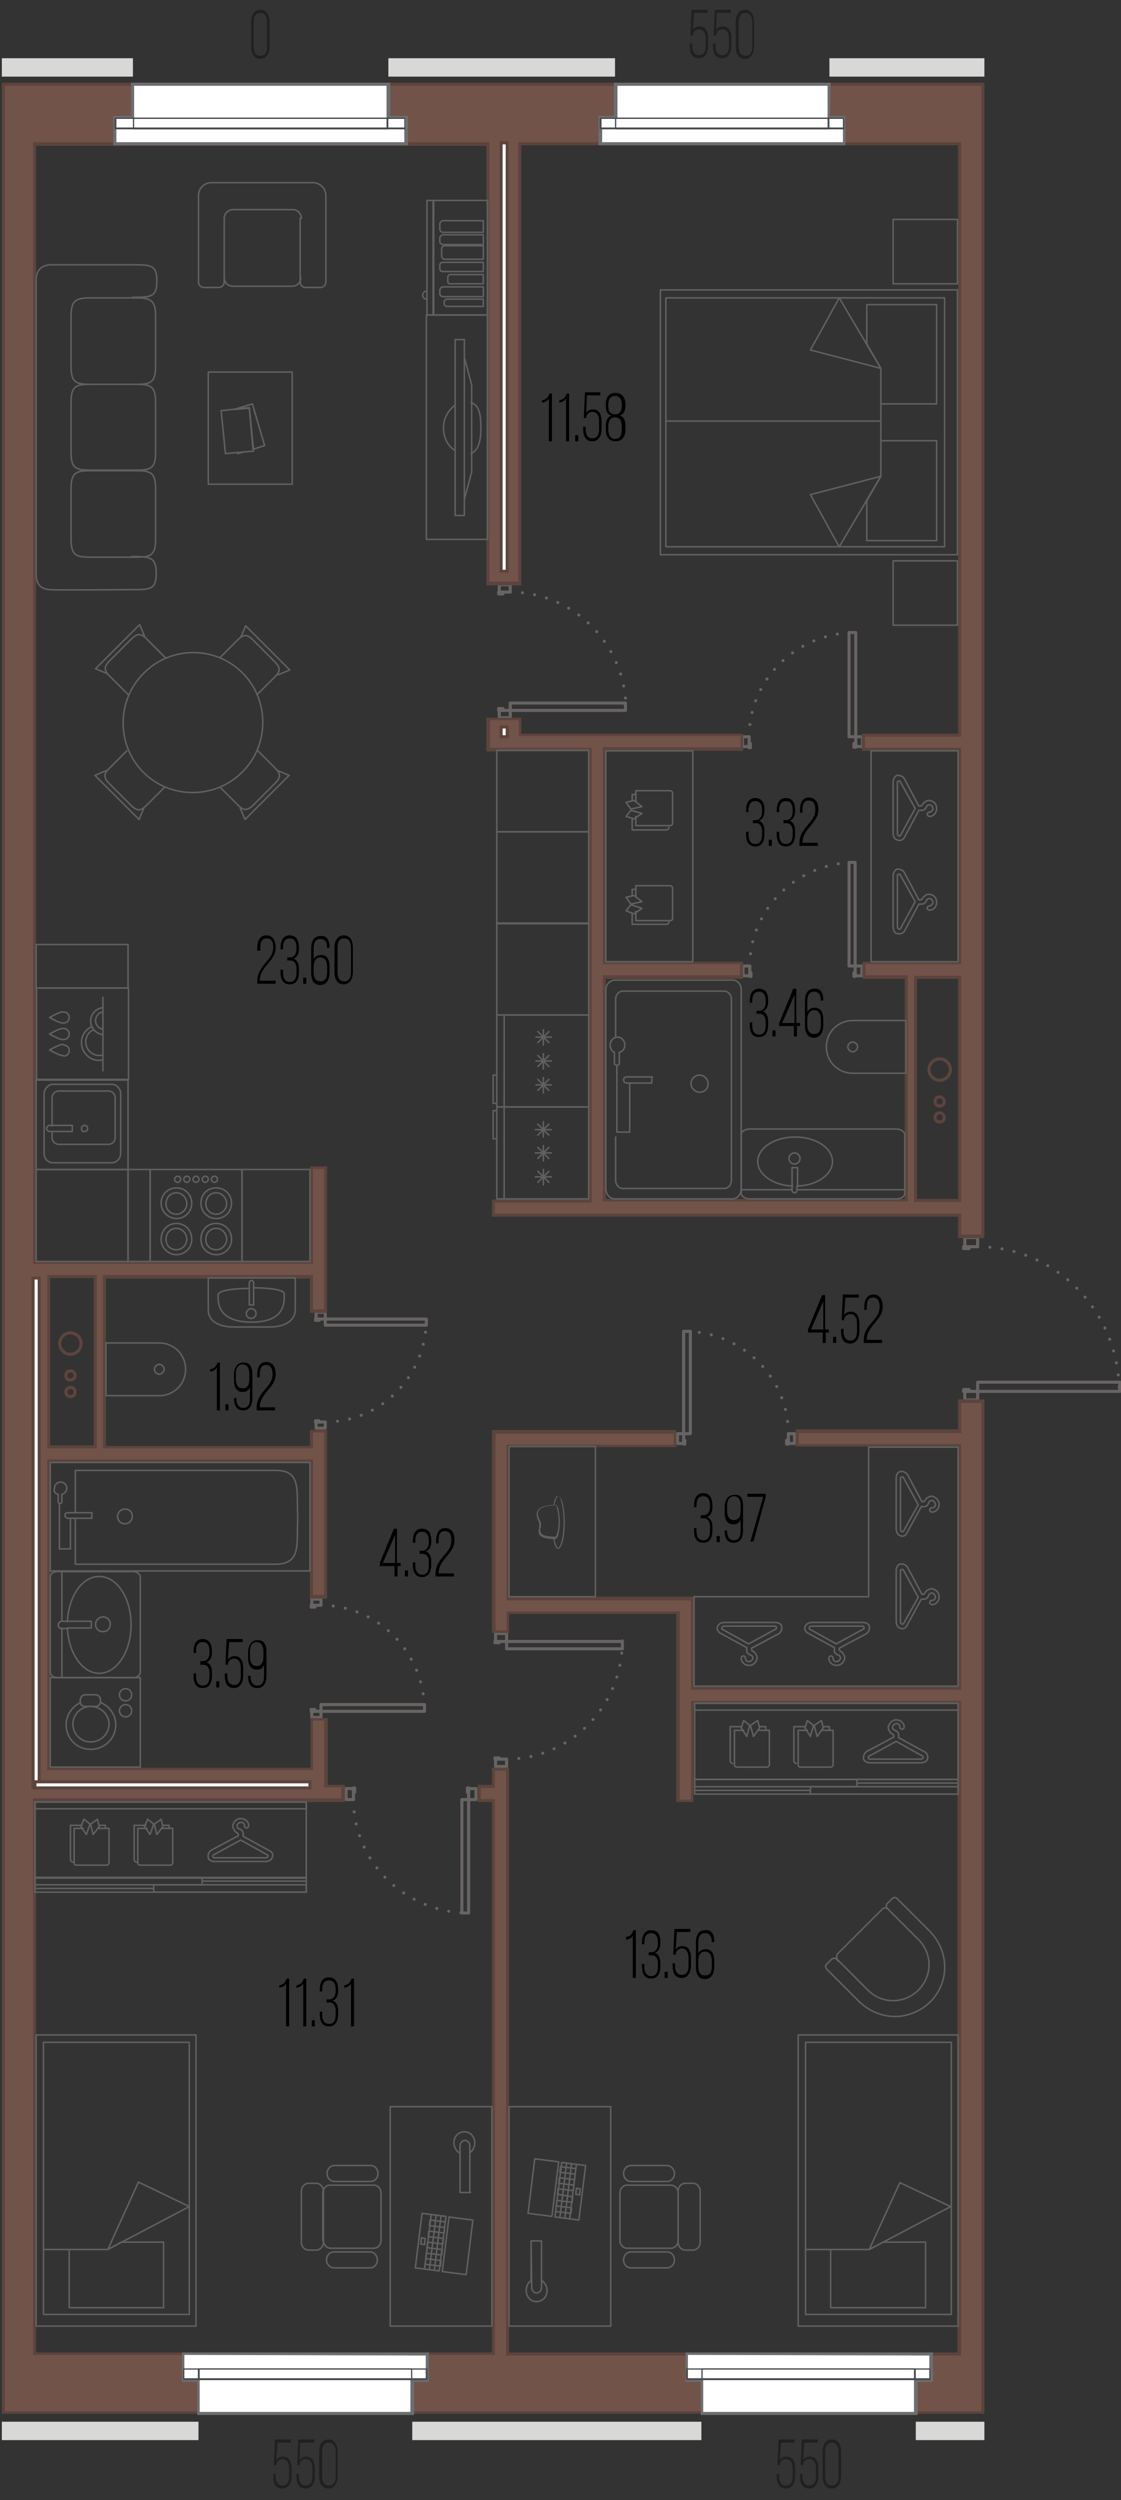 <?xml version="1.0" encoding="utf-8"?>
<!-- Generator: Adobe Illustrator 27.3.1, SVG Export Plug-In . SVG Version: 6.00 Build 0)  -->
<svg version="1.1" id="Слой_1" xmlns="http://www.w3.org/2000/svg" xmlns:xlink="http://www.w3.org/1999/xlink" x="0px" y="0px"
	 viewBox="0 0 183 407.9" style="enable-background:new 0 0 183 407.9;" xml:space="preserve">
<rect x="0" y="0" width="183" height="407.9" fill="#333333" stroke="none"/>
<style type="text/css">
	.st0{fill:#5D443D;}
	.st1{fill:none;stroke:#686463;stroke-width:0.5;stroke-linecap:round;stroke-linejoin:round;stroke-dasharray:0,2;}
	.st2{fill:none;stroke:#686463;stroke-width:0.5;stroke-linecap:round;stroke-linejoin:round;}
	.st3{fill:#715349;}
	.st4{fill:#5C443D;}
	.st5{fill:#FFFFFF;stroke:#5C443D;stroke-width:0.5;stroke-miterlimit:10;}
	.st6{fill:#FFFFFF;}
	.st7{fill:#6D6E71;}
	.st8{fill:#48494E;}
	.st9{fill:#D8D8D7;}
	.st10{fill:#221F1F;}
	.st11{fill:none;stroke:#606060;stroke-width:0.25;stroke-linecap:round;stroke-linejoin:round;stroke-miterlimit:10;}
	.st12{fill:none;}
	.st13{fill:none;stroke:#606061;stroke-width:0.25;stroke-linecap:round;stroke-linejoin:round;stroke-miterlimit:10;}
	.st14{fill:#606060;}
</style>
<g>
	<g>
		<path class="st0" d="M15.8,208.1v28.6H7.2v-28.6H15.8 M16.3,207.6H6.7v29.6h9.6V207.6L16.3,207.6z"/>
	</g>
	<g>
		<g>
			<path class="st0" d="M11.5,217.7c0.8,0,1.5,0.7,1.5,1.5s-0.7,1.5-1.5,1.5c-0.8,0-1.5-0.7-1.5-1.5S10.7,217.7,11.5,217.7
				 M11.5,217.2c-1.1,0-2,0.9-2,2c0,1.1,0.9,2,2,2c1.1,0,2-0.9,2-2C13.5,218.1,12.6,217.2,11.5,217.2L11.5,217.2z"/>
		</g>
		<g>
			<path class="st0" d="M11.5,223.9c0.3,0,0.5,0.2,0.5,0.5s-0.2,0.5-0.5,0.5c-0.3,0-0.5-0.2-0.5-0.5S11.3,223.9,11.5,223.9
				 M11.5,223.4c-0.6,0-1,0.4-1,1c0,0.6,0.4,1,1,1c0.6,0,1-0.4,1-1C12.5,223.9,12.1,223.4,11.5,223.4L11.5,223.4z"/>
		</g>
		<g>
			<path class="st0" d="M11.5,226.6c0.3,0,0.5,0.2,0.5,0.5c0,0.3-0.2,0.5-0.5,0.5c-0.3,0-0.5-0.2-0.5-0.5
				C11,226.8,11.3,226.6,11.5,226.6 M11.5,226.1c-0.6,0-1,0.4-1,1c0,0.6,0.4,1,1,1c0.6,0,1-0.4,1-1
				C12.5,226.5,12.1,226.1,11.5,226.1L11.5,226.1z"/>
		</g>
	</g>
</g>
<g>
	<g>
		<path class="st0" d="M157.7,159.3v37.2h-8.6v-37.2H157.7 M158.2,158.8h-9.6V197h9.6V158.8L158.2,158.8z"/>
	</g>
	<g>
		<g>
			<path class="st0" d="M153.4,173c0.8,0,1.5,0.7,1.5,1.5s-0.7,1.5-1.5,1.5s-1.5-0.7-1.5-1.5S152.6,173,153.4,173 M153.4,172.5
				c-1.1,0-2,0.9-2,2c0,1.1,0.9,2,2,2c1.1,0,2-0.9,2-2C155.4,173.4,154.5,172.5,153.4,172.5L153.4,172.5z"/>
		</g>
		<g>
			<path class="st0" d="M153.4,179.2c0.3,0,0.5,0.2,0.5,0.5s-0.2,0.5-0.5,0.5c-0.3,0-0.5-0.2-0.5-0.5S153.1,179.2,153.4,179.2
				 M153.4,178.7c-0.6,0-1,0.4-1,1c0,0.6,0.4,1,1,1c0.6,0,1-0.4,1-1C154.4,179.2,153.9,178.7,153.4,178.7L153.4,178.7z"/>
		</g>
		<g>
			<path class="st0" d="M153.4,181.8c0.3,0,0.5,0.2,0.5,0.5c0,0.3-0.2,0.5-0.5,0.5c-0.3,0-0.5-0.2-0.5-0.5
				C152.9,182,153.1,181.8,153.4,181.8 M153.4,181.3c-0.6,0-1,0.4-1,1c0,0.6,0.4,1,1,1c0.6,0,1-0.4,1-1
				C154.4,181.8,153.9,181.3,153.4,181.3L153.4,181.3z"/>
		</g>
	</g>
</g>
<g>
	<path class="st1" d="M52.4,261.9c9.3,0,16.9,7.7,16.9,17.2"/>
	<polyline class="st2" points="50.9,279.2 50.9,280.2 52.4,280.2 52.4,279.2 50.9,279.2 	"/>
	<polyline class="st2" points="50.9,261.9 50.9,260.9 52.4,260.9 52.4,261.9 50.9,261.9 	"/>
	<polyline class="st2" points="50.8,279.2 50.8,278.9 51.4,278.9 51.4,279.2 50.8,279.2 	"/>
	<polyline class="st2" points="50.8,261.9 50.8,262.2 51.4,262.2 51.4,261.9 50.8,261.9 	"/>
	<polyline class="st2" points="52.4,279.2 52.4,278.1 69.3,278.1 69.3,279.2 52.4,279.2 	"/>
</g>
<g>
	<path class="st1" d="M57.7,293.6c0,10.2,8.5,18.5,18.9,18.5"/>
	<polyline class="st2" points="76.5,291.8 77.7,291.8 77.7,293.6 76.5,293.6 76.5,291.8 	"/>
	<polyline class="st2" points="57.7,291.8 56.5,291.8 56.5,293.6 57.7,293.6 57.7,291.8 	"/>
	<polyline class="st2" points="76.5,291.7 76.3,291.7 76.3,292.4 76.5,292.4 76.5,291.7 	"/>
	<polyline class="st2" points="57.7,291.7 57.9,291.7 57.9,292.4 57.7,292.4 57.7,291.7 	"/>
	<polyline class="st2" points="76.5,293.6 75.4,293.6 75.4,312.1 76.5,312.1 76.5,293.6 	"/>
</g>
<g>
	<path class="st1" d="M82.7,287c10.4,0,18.9-8.6,18.9-19.3"/>
	<polyline class="st2" points="80.9,267.8 80.9,266.5 82.7,266.5 82.7,267.8 80.9,267.8 	"/>
	<polyline class="st2" points="80.9,287 80.9,288.2 82.7,288.2 82.7,287 80.9,287 	"/>
	<polyline class="st2" points="80.8,267.8 80.8,268 81.5,268 81.5,267.8 80.8,267.8 	"/>
	<polyline class="st2" points="80.8,287 80.8,286.8 81.5,286.8 81.5,287 80.8,287 	"/>
	<polyline class="st2" points="82.7,267.8 82.7,269 101.6,269 101.6,267.8 82.7,267.8 	"/>
</g>
<g>
	<path class="st1" d="M53.1,232c9.1,0,16.5-7.5,16.5-16.8"/>
	<polyline class="st2" points="51.6,215.2 51.6,214.1 53.1,214.1 53.1,215.2 51.6,215.2 	"/>
	<polyline class="st2" points="51.6,232 51.6,233 53.1,233 53.1,232 51.6,232 	"/>
	<polyline class="st2" points="51.5,215.2 51.5,215.4 52.1,215.4 52.1,215.2 51.5,215.2 	"/>
	<polyline class="st2" points="51.5,232 51.5,231.8 52.1,231.8 52.1,232 51.5,232 	"/>
	<polyline class="st2" points="53.1,215.2 53.1,216.2 69.6,216.2 69.6,215.2 53.1,215.2 	"/>
</g>
<g>
	<path class="st1" d="M128.7,233.9c0-9.2-7.6-16.7-17-16.7"/>
	<polyline class="st2" points="111.6,235.5 110.6,235.5 110.6,233.9 111.6,233.9 111.6,235.5 	"/>
	<polyline class="st2" points="128.7,235.5 129.7,235.5 129.7,233.9 128.7,233.9 128.7,235.5 	"/>
	<polyline class="st2" points="111.6,235.6 111.8,235.6 111.8,235 111.6,235 111.6,235.6 	"/>
	<polyline class="st2" points="128.7,235.6 128.4,235.6 128.4,235 128.7,235 128.7,235.6 	"/>
	<polyline class="st2" points="111.6,233.9 112.7,233.9 112.7,217.2 111.6,217.2 111.6,233.9 	"/>
</g>
<g>
	<path class="st1" d="M122.3,120.2c0-9.4,7.8-17,17.4-17"/>
	<polyline class="st2" points="139.7,121.8 140.8,121.8 140.8,120.2 139.7,120.2 139.7,121.8 	"/>
	<polyline class="st2" points="122.3,121.8 121.2,121.8 121.2,120.2 122.3,120.2 122.3,121.8 	"/>
	<polyline class="st2" points="139.7,121.9 139.4,121.9 139.4,121.3 139.7,121.3 139.7,121.9 	"/>
	<polyline class="st2" points="122.3,122 122.5,122 122.5,121.3 122.3,121.3 122.3,122 	"/>
	<polyline class="st2" points="139.7,120.2 138.6,120.2 138.6,103.2 139.7,103.2 139.7,120.2 	"/>
</g>
<g>
	<path class="st1" d="M122.4,157.6c0-9.3,7.7-16.9,17.3-16.9"/>
	<polyline class="st2" points="139.6,159.2 140.7,159.2 140.7,157.6 139.6,157.6 139.6,159.2 	"/>
	<polyline class="st2" points="122.4,159.2 121.3,159.2 121.3,157.6 122.4,157.6 122.4,159.2 	"/>
	<polyline class="st2" points="139.6,159.3 139.4,159.3 139.4,158.7 139.6,158.7 139.6,159.3 	"/>
	<polyline class="st2" points="122.4,159.3 122.6,159.3 122.6,158.7 122.4,158.7 122.4,159.3 	"/>
	<polyline class="st2" points="139.6,157.6 138.6,157.6 138.6,140.7 139.6,140.7 139.6,157.6 	"/>
</g>
<g>
	<path class="st1" d="M83.3,96.6c10.4,0,18.9,8.6,18.9,19.2"/>
	<polyline class="st2" points="81.5,115.9 81.5,117.1 83.3,117.1 83.3,115.9 81.5,115.9 	"/>
	<polyline class="st2" points="81.5,96.6 81.5,95.4 83.3,95.4 83.3,96.6 81.5,96.6 	"/>
	<polyline class="st2" points="81.4,115.9 81.4,115.6 82.1,115.6 82.1,115.9 81.4,115.9 	"/>
	<polyline class="st2" points="81.4,96.6 81.4,96.9 82.1,96.9 82.1,96.6 81.4,96.6 	"/>
	<polyline class="st2" points="83.3,115.9 83.3,114.7 102.1,114.7 102.1,115.9 83.3,115.9 	"/>
</g>
<g>
	<path class="st1" d="M159.6,203.4c12.8,0,23.1,10.6,23.1,23.6"/>
	<polyline class="st2" points="157.5,227 157.5,228.4 159.6,228.4 159.6,227 157.5,227 	"/>
	<polyline class="st2" points="157.5,203.4 157.5,201.9 159.6,201.9 159.6,203.4 157.5,203.4 	"/>
	<polyline class="st2" points="157.3,227 157.3,226.7 158.2,226.7 158.2,227 157.3,227 	"/>
	<polyline class="st2" points="157.3,203.4 157.3,203.7 158.2,203.7 158.2,203.4 157.3,203.4 	"/>
	<polyline class="st2" points="159.6,227 159.6,225.5 182.8,225.5 182.8,227 159.6,227 	"/>
</g>
<g>
	<g>
		<path class="st3" d="M0.5,393.7l0-379.9h159.9v187.9h-3.8v-3.5H80.5v-2.3h15.8v-73.6H79.7v-5h5.2v2.6h36.2l0,2.3H98.7v34.9h22.4
			l0,2.3H98.7v36.4H148v-36.4h-6.9v-2.3h15.6v-34.9H141v-2.3h15.7V23.4H84.9v71.7h-5.2V23.4h-74v182.5l45.2,0v-15.5h2.3v23.4h-2.3
			v-5.6H17.1V236h33.8v-2.6h2.3v27h-2.3v-22.1H8v50.2h42.9v-8.1h2.3v10.9H56v2.3H5.7V384h74.9v-90.3h-2.3v-2.3h2.3v-2.8h2.3V384
			h73.8V277.7H113v16.1h-2.3v-30.7l-27.8,0v3.1h-2.3v-32.7h29.6v2.3H82.9v24.9H113v14.7h43.6l0-39.6h-26.5v-2.3h26.5v-4.9h3.8
			l0,165.1H0.5z M8,236h7.6v-27.8H8V236z M149.4,195.9h7.2v-36.4h-7.2V195.9z"/>
	</g>
	<g>
		<path class="st4" d="M160.2,14l0,4.6v182.8h-3.3v-3V198h-0.5H80.8v-1.8h15.3h0.5v-0.5v-73.1V122h-0.5H80h0v-4.5h4.7v2.1v0.5h0.5
			l35.7,0l0,1.8H98.9h-0.5v0.5v34.4v0.5h0.5h21.9l0,1.8l-21.9,0h-0.5v0.5v35.9v0.5h0.5l48.8,0h0.5v-0.5l0-35.9v-0.5h-0.5h-6.4v-1.8
			h15.1h0.5v-0.5v-34.4V122h-0.5h-15.2l0-1.8l15.2,0h0.5v-0.5v-96v-0.5h-0.5H85.1h-0.5v0.5v71.2h-4.7V23.7v-0.5h-0.5H5.9H5.4v0.5
			v182v0.5h0.5l44.7,0h0.5v-0.5v-15h1.8l0,22.9h-1.8v-5.1V208h-0.5H17.3h-0.5v0.5v27.3v0.5h0.5h33.3h0.5v-0.5v-2.1h1.8v26.5h-1.8
			v-21.6v-0.5h-0.5l-42.4,0H7.7v0.5l0,49.7v0.5h0.5h42.4h0.5v-0.5v-7.6h1.8l0,7.6v2.8v0.5h0.5h2.3v1.8h-3.5H5.9H5.4v0.5v89.8v0.5
			h0.5h74.4h0.5v-0.5V294v-0.5h-0.5h-1.8v-1.8h1.8h0.5v-0.5v-2.3h1.8v94.9v0.5h0.5h73.3h0.5v-0.5V278v-0.5h-0.5h-43.1h-0.5v0.5v15.6
			h-1.8v-30.2v-0.5h-0.5l-27.3,0h-0.5v0.5v2.6h-1.8v-2.6v-2.8v-24.4v-2.3h2.3h26.8v1.8l-26.8,0h-0.5v0.5l0,24.4v0.5h0.5h29.6l0,0.9
			v13.2v0.5h0.5h43.1h0.5v-0.5l0-32.8v-6.3v-0.5h-0.5l-26,0v-1.8h26h0.5v-0.5v-4.4h3.3l0,17.8v137.1l0,0.5v9.1H0.8v-4.6l0-0.5V23.7
			v-2.2V14H160.2 M149.2,196.1h0.5h6.7h0.5v-0.5v-35.9v-0.5h-0.5h-6.7h-0.5v0.5l0,35.9V196.1 M7.7,236.3h0.5h7.1h0.5v-0.5v-27.3V208
			h-0.5H8.2H7.7v0.5v27.3V236.3 M160.7,13.5H0.3v7.9v2.2v365.1h0v5.1h160.4v-10.1h0V246.6h0v-18.3h-4.3v4.9h-26.5v2.8l26.5,0v6.3h0
			v32.8h-43.1v-13.2h0v-1.4H83.1l0-24.4l27.3,0v-2.8H83.1h-2.8v2.8v24.4v2.8v3.1h2.8v-3.1l27.3,0V294h2.8V278h43.1v105.8H83.1v-95.4
			h-2.8v2.8H78v2.8h2.3v89.8H5.9V294h46.4v0l4,0v-2.8h-2.8v-2.8l0-8.1h-2.8v8.1H8.2l0-49.7l42.4,0v22.1h2.8v-27.5h-2.8v2.6H17.3
			v-27.3h33.3v5.6h2.8l0-23.9h-2.8v15.5l-44.7,0v-182h73.5v71.7h5.7V23.7h71.3v96l-15.7,0l0,2.8h15.7v34.4h-15.6v2.8h6.9l0,35.9
			l-48.8,0v-35.9l22.4,0l0-2.8H98.9v-34.4h22.4l0-2.8l-36.2,0v-2.6h-5.7v5.5H80h16.1v73.1H80.3v2.8h76.1v3.5h4.3V18.6h0V13.5
			L160.7,13.5z M149.7,195.6l0-35.9h6.7v35.9H149.7L149.7,195.6z M8.2,235.8v-27.3h7.1v27.3H8.2L8.2,235.8z"/>
	</g>
</g>
<rect x="5.4" y="208.5" class="st5" width="1" height="83.1"/>
<rect x="5.7" y="290.7" class="st5" width="44.9" height="1"/>
<rect x="81.8" y="23.3" class="st5" width="1" height="69.9"/>
<rect x="81.8" y="118.6" class="st5" width="1" height="1.6"/>
<g>
	<g>
		<polygon class="st6" points="32.4,393.7 32.4,388.3 29.9,388.3 29.9,384 69.8,384 69.8,388.3 67.3,388.3 67.3,393.7 		"/>
		<g>
			<path class="st7" d="M69.5,384.3v3.8h-2h-0.5v0.5v4.9l-34.4,0l0-4.9V388h-0.5h-2v-3.8L69.5,384.3 M70,383.8l-40.3,0v4.8h2.5
				l0,5.4l35.4,0v-5.4H70V383.8L70,383.8z"/>
		</g>
	</g>
	<g>
		<g>
			<g>
				<g>
					<rect x="30" y="386.5" class="st6" width="39.6" height="1.6"/>
					<path class="st8" d="M69.5,386.6l0,1.4l-39.4,0v-1.4L69.5,386.6 M69.8,386.4l-39.9,0v1.9l39.9,0L69.8,386.4L69.8,386.4z"/>
				</g>
				<g>
					<rect x="32.5" y="386.5" class="st6" width="34.7" height="1.6"/>
					<path class="st8" d="M67.1,386.6v1.4l-34.5,0v-1.4L67.1,386.6 M67.3,386.4l-35,0v1.9l35,0V386.4L67.3,386.4z"/>
				</g>
			</g>
		</g>
	</g>
</g>
<g>
	<g>
		<polygon class="st6" points="114.6,393.7 114.6,388.3 112.1,388.3 112.1,384 151.9,384 151.9,388.3 149.5,388.3 149.5,393.7 		"/>
		<g>
			<path class="st7" d="M151.7,384.3v3.8h-2h-0.5v0.5v4.9l-34.4,0l0-4.9V388h-0.5h-2l0-3.8L151.7,384.3 M152.2,383.8l-40.3,0l0,4.8
				h2.5l0,5.4l35.4,0v-5.4h2.5V383.8L152.2,383.8z"/>
		</g>
	</g>
	<g>
		<g>
			<g>
				<g>
					<rect x="112.2" y="386.5" class="st6" width="39.6" height="1.6"/>
					<path class="st8" d="M151.7,386.6v1.4l-39.4,0v-1.4L151.7,386.6 M151.9,386.4l-39.9,0v1.9l39.9,0V386.4L151.9,386.4z"/>
				</g>
				<g>
					<rect x="114.6" y="386.5" class="st6" width="34.7" height="1.6"/>
					<path class="st8" d="M149.2,386.6v1.4l-34.5,0v-1.4L149.2,386.6 M149.5,386.4l-35,0v1.9l35,0V386.4L149.5,386.4z"/>
				</g>
			</g>
		</g>
	</g>
</g>
<g>
	<g>
		<polygon class="st6" points="98,23.4 98,19.2 100.4,19.2 100.4,13.8 135.3,13.8 135.3,19.2 137.8,19.2 137.8,23.4 		"/>
		<g>
			<path class="st7" d="M135.1,14l0,4.9v0.5h0.5l2,0l0,3.8l-39.3,0l0-3.8h2h0.5v-0.5l0-4.9L135.1,14 M135.6,13.5l-35.4,0l0,5.4h-2.5
				l0,4.8l40.3,0l0-4.8l-2.5,0L135.6,13.5L135.6,13.5z"/>
		</g>
	</g>
	<g>
		<g>
			<g>
				<g>
					<rect x="98.1" y="19.3" class="st6" width="39.6" height="1.6"/>
					<path class="st8" d="M137.6,19.4v1.4l-39.4,0l0-1.4L137.6,19.4 M137.8,19.2l-39.9,0l0,1.9l39.9,0V19.2L137.8,19.2z"/>
				</g>
				<g>
					<rect x="100.5" y="19.3" class="st6" width="34.7" height="1.6"/>
					<path class="st8" d="M135.1,19.4v1.4l-34.5,0v-1.4L135.1,19.4 M135.4,19.2l-35,0v1.9l35,0V19.2L135.4,19.2z"/>
				</g>
			</g>
		</g>
	</g>
</g>
<g>
	<g>
		<polygon class="st6" points="18.7,23.4 18.7,19.2 21.6,19.2 21.6,13.8 63.3,13.8 63.3,19.2 66.3,19.2 66.3,23.4 		"/>
		<g>
			<path class="st7" d="M63.1,14v4.9v0.5h0.5H66v3.8H19v-3.8h2.4h0.5v-0.5V14H63.1 M63.6,13.5H21.4v5.4h-2.9v4.8h48.1v-4.8h-2.9
				V13.5L63.6,13.5z"/>
		</g>
	</g>
	<g>
		<g>
			<g>
				<g>
					<rect x="18.9" y="19.3" class="st6" width="47.3" height="1.6"/>
					<path class="st8" d="M66,19.4v1.4H19v-1.4H66 M66.3,19.2H18.7v1.9h47.5V19.2L66.3,19.2z"/>
				</g>
				<g>
					<rect x="21.8" y="19.3" class="st6" width="41.5" height="1.6"/>
					<path class="st8" d="M63.1,19.4v1.4H21.9v-1.4H63.1 M63.4,19.2H21.7v1.9h41.7V19.2L63.4,19.2z"/>
				</g>
			</g>
		</g>
	</g>
</g>
<rect x="135.4" y="9.5" class="st9" width="25.3" height="3"/>
<rect x="63.4" y="9.5" class="st9" width="37" height="3"/>
<rect x="0.3" y="9.5" class="st9" width="21.4" height="3"/>
<rect x="149.5" y="395.1" class="st9" width="11.2" height="3"/>
<rect x="67.3" y="395.1" class="st9" width="47.2" height="3"/>
<rect x="0.3" y="395.1" class="st9" width="32.1" height="3"/>
<g>
	<path class="st10" d="M113.1,4.9c0.2-0.4,0.6-0.6,1.1-0.6c1,0,1.4,0.8,1.4,1.9v1.3c0,1.1-0.5,2-1.5,2c-1.1,0-1.5-0.8-1.5-2V7.1h0.4
		v0.4c0,0.8,0.3,1.5,1.1,1.5c0.8,0,1.1-0.6,1.1-1.5V6.3c0-0.8-0.3-1.5-1.1-1.5c-0.5,0-0.9,0.3-1,0.9v0.1h-0.4l0.2-4.2h2.6v0.5h-2.2
		L113.1,4.9z"/>
	<path class="st10" d="M116.9,4.9c0.2-0.4,0.6-0.6,1.1-0.6c1,0,1.4,0.8,1.4,1.9v1.3c0,1.1-0.5,2-1.5,2c-1.1,0-1.5-0.8-1.5-2V7.1h0.4
		v0.4c0,0.8,0.3,1.5,1.1,1.5c0.8,0,1.1-0.6,1.1-1.5V6.3c0-0.8-0.3-1.5-1.1-1.5c-0.5,0-0.9,0.3-1,0.9v0.1h-0.4l0.2-4.2h2.6v0.5H117
		L116.9,4.9z"/>
	<path class="st10" d="M120.1,3.6c0-1.1,0.5-2,1.5-2s1.5,0.8,1.5,2v4c0,1.1-0.5,2-1.5,2s-1.5-0.8-1.5-2V3.6z M120.6,7.6
		c0,0.9,0.3,1.5,1.1,1.5s1.1-0.6,1.1-1.5v-4c0-0.8-0.3-1.5-1.1-1.5s-1.1,0.6-1.1,1.5V7.6z"/>
</g>
<g>
	<path class="st10" d="M41,3.6c0-1.1,0.5-2,1.5-2s1.5,0.8,1.5,2v4c0,1.1-0.5,2-1.5,2S41,8.7,41,7.5V3.6z M41.4,7.6
		c0,0.9,0.3,1.5,1.1,1.5s1.1-0.6,1.1-1.5v-4c0-0.8-0.3-1.5-1.1-1.5s-1.1,0.6-1.1,1.5V7.6z"/>
</g>
<g>
	<path class="st10" d="M127.3,401.4c0.2-0.4,0.6-0.6,1.1-0.6c1,0,1.4,0.8,1.4,1.9v1.3c0,1.1-0.5,2-1.5,2c-1.1,0-1.5-0.8-1.5-2v-0.4
		h0.4v0.4c0,0.8,0.3,1.5,1.1,1.5c0.8,0,1.1-0.6,1.1-1.5v-1.3c0-0.8-0.3-1.5-1.1-1.5c-0.5,0-0.9,0.3-1,0.9v0.1h-0.4l0.2-4.2h2.6v0.5
		h-2.2L127.3,401.4z"/>
	<path class="st10" d="M131.1,401.4c0.2-0.4,0.6-0.6,1.1-0.6c1,0,1.4,0.8,1.4,1.9v1.3c0,1.1-0.5,2-1.5,2c-1.1,0-1.5-0.8-1.5-2v-0.4
		h0.4v0.4c0,0.8,0.3,1.5,1.1,1.5c0.8,0,1.1-0.6,1.1-1.5v-1.3c0-0.8-0.3-1.5-1.1-1.5c-0.5,0-0.9,0.3-1,0.9v0.1h-0.4l0.2-4.2h2.6v0.5
		h-2.2L131.1,401.4z"/>
	<path class="st10" d="M134.3,400c0-1.1,0.5-2,1.5-2s1.5,0.8,1.5,2v4c0,1.1-0.5,2-1.5,2s-1.5-0.8-1.5-2V400z M134.7,404
		c0,0.9,0.3,1.5,1.1,1.5s1.1-0.6,1.1-1.5v-4c0-0.8-0.3-1.5-1.1-1.5s-1.1,0.6-1.1,1.5V404z"/>
</g>
<g>
	<path class="st10" d="M45.1,401.4c0.2-0.4,0.6-0.6,1.1-0.6c1,0,1.4,0.8,1.4,1.9v1.3c0,1.1-0.5,2-1.5,2c-1.1,0-1.5-0.8-1.5-2v-0.4
		H45v0.4c0,0.8,0.3,1.5,1.1,1.5c0.8,0,1.1-0.6,1.1-1.5v-1.3c0-0.8-0.3-1.5-1.1-1.5c-0.5,0-0.9,0.3-1,0.9v0.1h-0.4l0.2-4.2h2.6v0.5
		h-2.2L45.1,401.4z"/>
	<path class="st10" d="M48.9,401.4c0.2-0.4,0.6-0.6,1.1-0.6c1,0,1.4,0.8,1.4,1.9v1.3c0,1.1-0.5,2-1.5,2c-1.1,0-1.5-0.8-1.5-2v-0.4
		h0.4v0.4c0,0.8,0.3,1.5,1.1,1.5c0.8,0,1.1-0.6,1.1-1.5v-1.3c0-0.8-0.3-1.5-1.1-1.5c-0.5,0-0.9,0.3-1,0.9v0.1h-0.4l0.2-4.2h2.6v0.5
		H49L48.9,401.4z"/>
	<path class="st10" d="M52.1,400c0-1.1,0.5-2,1.5-2s1.5,0.8,1.5,2v4c0,1.1-0.5,2-1.5,2s-1.5-0.8-1.5-2V400z M52.6,404
		c0,0.9,0.3,1.5,1.1,1.5s1.1-0.6,1.1-1.5v-4c0-0.8-0.3-1.5-1.1-1.5s-1.1,0.6-1.1,1.5V404z"/>
</g>
<path class="st11" d="M98.9,193.9l0-32.4c0-0.9,0.7-1.6,1.5-1.6l19.2,0c0.8,0,1.4,0.7,1.4,1.6l0,32.4c0,0.9-0.6,1.7-1.4,1.7l-19.2,0
	C99.6,195.6,98.9,194.9,98.9,193.9z M100.5,185.5l0,7c0,0.8,0.5,1.4,1.2,1.4l16.5,0c0.7,0,1.2-0.6,1.2-1.4l0-29.4
	c0-0.8-0.5-1.4-1.2-1.4l-16.5,0c-0.7,0-1.2,0.6-1.2,1.4v5.4v0.7 M100.7,173.8c0.2,0,0.4-0.1,0.4-0.3l0-1.8c0.5-0.1,0.9-0.6,0.9-1.2
	c0-0.7-0.5-1.3-1.2-1.3c-0.6,0-1.2,0.6-1.2,1.3c0,0.6,0.3,1,0.7,1.2v1.9C100.3,173.6,100.5,173.8,100.7,173.8z M100.7,173.8l0,10.9
	h2.1v-7.9 M106.5,175.7L106.5,175.7l-4.2,0c-0.3,0-0.5,0.2-0.5,0.5c0,0.3,0.2,0.5,0.5,0.5h4.1h0V175.7z M114.2,178.2
	c0.8,0,1.4-0.6,1.4-1.4c0-0.7-0.6-1.4-1.4-1.4c-0.7,0-1.4,0.6-1.4,1.4C112.8,177.5,113.5,178.2,114.2,178.2z"/>
<path class="st11" d="M139.2,171.6c-0.4,0-0.8-0.4-0.8-0.8c0-0.4,0.4-0.8,0.8-0.8c0.4,0,0.8,0.4,0.8,0.8
	C140,171.2,139.6,171.6,139.2,171.6L139.2,171.6z M147.9,166.5h-8.7c-2.4,0-4.3,1.9-4.3,4.3c0,2.4,1.9,4.3,4.3,4.3h8.7V166.5z"/>
<path class="st11" d="M128.8,189c0-0.5,0.4-0.9,0.9-0.9s0.9,0.4,0.9,0.9s-0.4,0.9-0.9,0.9S128.8,189.5,128.8,189z M130.2,193.5v-3
	l0,0h-0.9v3.7c0,0.2,0.2,0.4,0.4,0.4c0.3,0,0.4-0.2,0.4-0.4V193.5 M147.7,194.7v-9.6c0-0.4-0.6-0.9-1.4-0.9l-23.9,0
	c-0.8,0-1.4,0.4-1.4,0.9v9.6c0,0.4,0.6,0.9,1.4,0.9h1.2h0.2h22.5C147.1,195.6,147.7,195.2,147.7,194.7z M147.7,194.1h-17.5
	 M129.3,194.1H121 M130.2,193.5c3.2-0.1,5.7-1.9,5.7-4c0-2.2-2.7-4-6.1-4c-3.4,0-6.1,1.8-6.1,4c0,2.1,2.5,3.9,5.7,4"/>
<path class="st11" d="M26,222.6c0.4,0,0.8,0.4,0.8,0.8c0,0.4-0.4,0.8-0.8,0.8c-0.4,0-0.8-0.4-0.8-0.8C25.2,223,25.6,222.6,26,222.6
	L26,222.6z M17.3,227.7l8.7,0c2.4,0,4.3-1.9,4.3-4.3c0-2.4-1.9-4.3-4.3-4.3h-8.7L17.3,227.7z"/>
<path class="st11" d="M41,213.5c0.4,0,0.8,0.3,0.8,0.8c0,0.4-0.3,0.8-0.8,0.8c-0.4,0-0.8-0.3-0.8-0.8
	C40.2,213.9,40.6,213.5,41,213.5z M41.4,212.9v-3.7c0-0.1-0.2-0.3-0.3-0.3c-0.2,0-0.4,0.2-0.4,0.3v3.7l0,0H41.4z M40.5,210.2
	c0,0-4.9,0-4.9,1.1c0,1.2-0.1,4.4,5.5,4.4c5.6,0,5.3-3.4,5.3-4.6c0-1-4.9-1-4.9-1 M47.5,208.5H34.5H34v0.9v3.7v0.6
	c0,1.7,1.5,2.8,4.2,2.8h5.8c2.7,0,4.2-1.2,4.2-2.8v-0.6v-3.7v-0.9H47.5z"/>
<path class="st11" d="M12.3,247.7v7.5h32.8h0c4.1-0.1,3.3-3.3,3.5-7.4v-0.5c-0.2-4.1,0.6-7.4-3.5-7.4l0,0H12.3v6.8 M19.2,247.4
	c0-0.6,0.5-1.2,1.2-1.2c0.7,0,1.2,0.5,1.2,1.2c0,0.6-0.5,1.2-1.2,1.2C19.7,248.6,19.2,248.1,19.2,247.4z M50.6,238.6H8.2v17.7h42.4
	V238.6z M9.5,243.8v1.2c0,0.1,0.1,0.3,0.3,0.3s0.3-0.1,0.3-0.3v-1.2c0.4-0.1,0.8-0.5,0.8-1c0-0.6-0.5-1-1-1c-0.6,0-1,0.5-1,1
	C8.7,243.3,9,243.7,9.5,243.8z M11.1,246.8h3.8H15v0.9h-0.1h-3.8c-0.2,0-0.5-0.2-0.5-0.5S10.8,246.8,11.1,246.8z M11.5,247.7v5H9.7
	v-7.4"/>
<g>
	<rect x="8.2" y="273.7" class="st12" width="14.7" height="14.6"/>
	<rect x="8.2" y="273.7" class="st11" width="14.7" height="14.6"/>
	<path class="st12" d="M13.9,276.5c-0.5,0-0.8,0.5-0.8,0.9v0.2c0,0.5,0.3,0.8,0.8,0.8h1.7c0.5,0,0.8-0.4,0.8-0.8v-0.2
		c0-0.5-0.3-0.9-0.8-0.9H13.9z"/>
	<path class="st11" d="M13.9,276.5c-0.5,0-0.8,0.5-0.8,0.9v0.2c0,0.5,0.3,0.8,0.8,0.8h1.7c0.5,0,0.8-0.4,0.8-0.8v-0.2
		c0-0.5-0.3-0.9-0.8-0.9H13.9z"/>
	<path class="st12" d="M13.1,277.7c-1.4,0.6-2.3,2-2.3,3.6c0,2.2,1.7,4,4,4c2.2,0,4.1-1.7,4.1-4c0-1.6-1-3-2.5-3.6 M10.8,281.4
		c0,2.2,1.7,4,4,4c2.2,0,4.1-1.7,4.1-4"/>
	<path class="st11" d="M13.1,277.8c-1.3,0.6-2.3,2-2.3,3.6c0,2.2,1.7,4,4,4c2.2,0,4.1-1.7,4.1-4c0-1.6-1-3-2.4-3.6 M13.1,277.8
		 M10.8,281.4c0,2.2,1.7,4,4,4c2.2,0,4.1-1.7,4.1-4"/>
	<path class="st12" d="M14.8,278.4c-1.6,0-2.9,1.3-2.9,2.9c0,1.6,1.3,2.9,2.9,2.9s3-1.3,3-2.9C17.8,279.7,16.4,278.4,14.8,278.4"/>
	<path class="st11" d="M14.8,278.4c-1.6,0-2.9,1.3-2.9,2.9c0,1.6,1.3,2.9,2.9,2.9s3-1.3,3-2.9C17.8,279.7,16.4,278.4,14.8,278.4z"/>
	<path class="st12" d="M20.5,275.6c0.5,0,1,0.4,1,1c0,0.5-0.4,1-1,1c-0.5,0-1-0.4-1-1C19.6,276,20,275.6,20.5,275.6"/>
	<circle class="st11" cx="20.5" cy="276.5" r="1"/>
	<path class="st12" d="M20.5,278.1c0.5,0,1,0.4,1,1c0,0.5-0.4,1-1,1c-0.5,0-1-0.4-1-1C19.6,278.6,20,278.1,20.5,278.1"/>
	<circle class="st11" cx="20.5" cy="279.1" r="1"/>
</g>
<path class="st11" d="M16.8,263.8c0.7,0,1.2,0.5,1.2,1.2c0,0.7-0.5,1.2-1.2,1.2c-0.7,0-1.2-0.5-1.2-1.2
	C15.6,264.4,16.1,263.8,16.8,263.8z M11,265.6h3.9l0,0v-1.1h-4.8c-0.3,0-0.6,0.3-0.6,0.6c0,0.4,0.3,0.6,0.6,0.6H11 M9.3,273.7h12.5
	c0.6,0,1.1-0.4,1.1-0.9l0-15.5c0-0.5-0.6-0.9-1.1-0.9H9.3c-0.6,0-1.1,0.4-1.1,0.9v0.8v0.1l0,14.6C8.2,273.3,8.8,273.7,9.3,273.7z
	 M10.1,273.7l0-8.1 M10.1,264.5l0-8.1 M11,265.6c0.2,4.2,2.5,7.4,5.2,7.4c2.9,0,5.2-3.6,5.2-7.9c0-4.4-2.3-7.9-5.2-7.9
	c-2.8,0-5,3.2-5.2,7.4"/>
<g>
	<rect x="107.8" y="47.3" class="st11" width="48.5" height="43.2"/>
	<rect x="108.7" y="48.6" class="st11" width="45.5" height="40.6"/>
	<line class="st11" x1="143.8" y1="68.7" x2="108.7" y2="68.7"/>
	<polygon class="st11" points="143.8,65.9 152.9,65.9 152.9,49.7 141.5,49.7 141.5,56.1 143.8,60.1 	"/>
	<polygon class="st11" points="143.8,71.9 152.9,71.9 152.9,88.2 141.5,88.2 141.5,81.7 143.8,77.7 	"/>
	<line class="st11" x1="143.8" y1="65.9" x2="143.8" y2="71.9"/>
	<polygon class="st11" points="143.8,77.7 132.3,80.7 137,89.2 	"/>
	<polygon class="st11" points="143.8,60.1 132.3,57.1 137,48.6 	"/>
	<rect x="145.8" y="91.5" class="st13" width="10.5" height="10.5"/>
	<rect x="145.8" y="35.8" class="st13" width="10.5" height="10.5"/>
</g>
<g>
	<rect x="5.9" y="332" class="st11" width="26.1" height="47.5"/>
	<rect x="7.1" y="333.2" class="st11" width="23.8" height="44.4"/>
	<polygon class="st11" points="26.7,376.5 26.7,365.8 19.8,365.8 17.6,367 11.3,367 11.3,376.5 	"/>
	<polygon class="st11" points="30.9,360 17.6,367 22.6,356 	"/>
	<line class="st11" x1="11.3" y1="367" x2="7.1" y2="367"/>
</g>
<g>
	<rect x="130.3" y="332" class="st11" width="26.1" height="47.5"/>
	<rect x="131.5" y="333.2" class="st11" width="23.8" height="44.4"/>
	<polygon class="st11" points="151.1,376.5 151.1,365.8 144.2,365.8 141.9,367 135.6,367 135.6,376.5 	"/>
	<polygon class="st11" points="155.2,360 141.9,367 146.9,356.1 	"/>
	<line class="st11" x1="135.6" y1="367" x2="131.5" y2="367"/>
</g>
<path class="st11" d="M39.6,109.8L39.6,109.8c-4.5-4.5-11.7-4.4-16.1,0l-0.1,0.1c-4.4,4.4-4.4,11.7,0,16.1c4.4,4.4,11.7,4.4,16.1,0
	l0.1-0.1C44,121.5,44,114.2,39.6,109.8z M35.9,107.3l2.9-2.9c0.9-0.9,1.5-1,2.5,0l3.5,3.5c1,1,1,1.6,0.1,2.5l-2.9,2.9 M39.3,104
	l0.8-1.9l7.2,7.2l-1.9,0.8 M26.8,128.5l-2.9,2.9c-0.9,0.9-1.5,1-2.5,0l-3.5-3.5c-1-1-1-1.6-0.1-2.5l2.9-2.9 M23.5,131.8l-0.8,1.9
	l-7.2-7.2l1.9-0.8 M42,122.4l2.9,2.9c0.9,0.9,1,1.5,0,2.5l-3.5,3.5c-1,1-1.6,1-2.5,0.1l-2.9-2.9 M45.3,125.7l1.9,0.8l-7.2,7.2
	l-0.8-1.9 M21,113.4l-3.1-3.1c-0.9-0.9-1-1.5,0-2.5l3.5-3.5c1-1,1.6-1,2.5-0.1l3.1,3.1 M17.5,109.9l-1.9-0.8l7.2-7.2l0.8,1.9
	 M21,113.4l-3.1-3.1c-0.9-0.9-1-1.5,0-2.5l3.5-3.5c1-1,1.6-1,2.5-0.1l3.1,3.1 M17.5,109.9l-1.9-0.8l7.2-7.2l0.8,1.9"/>
<path class="st11" d="M22,90.9c2.4,0,3.4-0.1,3.4-2.9v-8.3c0-2.8-1-2.9-3.4-2.9h-7c-2.4,0-3.4,0.1-3.4,2.9v8.3c0,2.8,1,2.9,3.4,2.9
	H22z M22,76.7c2.4,0,3.4-0.1,3.4-2.8v-8.3c0-2.8-1-2.9-3.4-2.9h-7c-2.4,0-3.4,0.1-3.4,2.9v8.3c0,2.7,1,2.8,3.4,2.8H22z M22,62.7
	c2.4,0,3.4-0.1,3.4-2.9v-8.3c0-2.7-1-2.9-3.4-2.9h-7c-2.4,0-3.4,0.2-3.4,2.9v8.3c0,2.8,1,2.9,3.4,2.9H22z M21.6,48.5c3,0,4,0,4-2.6
	v-0.1c0-2.6-1-2.6-4-2.6c0,0-13.1,0-13.4,0c-1.3,0.1-2.3,0.7-2.3,2.6v47.8c0,1.9,0.9,2.5,2.2,2.6c0.3,0.1,13.4,0,13.4,0
	c3,0,4,0,4-2.6v-0.1c0-2.6-1-2.7-4-2.7"/>
<g>
	<path class="st11" d="M145,311.5l-0.1-0.1c-0.3-0.3-0.3-0.7,0-0.9l0.7-0.7c0.3-0.3,0.7-0.3,0.9,0l5.3,5.3l-0.2-0.2
		c2.1,2,3.1,5,2.4,7.9c-0.7,2.9-2.9,5.1-5.8,5.9c-2.8,0.8-5.9-0.1-8-2.2l0.1,0.1l-5.3-5.3c-0.3-0.3-0.3-0.7,0-0.9l0.7-0.7
		c0.3-0.3,0.7-0.3,0.9,0l0.3,0.3"/>
	<path class="st11" d="M145,311.5l0.1,0.1l5,5L145,311.5c-0.3-0.3-0.7-0.3-1,0l-7.2,7.2c-0.3,0.3-0.3,0.8,0,1.1l5.1,5.1
		c2.3,2.1,5.9,2,8.1-0.3s2.2-5.7,0.1-8"/>
</g>
<path class="st11" d="M63.7,379.5v-35.8h16.6v35.8H63.7z M52.8,357.5c0-0.7-0.5-1.3-1.2-1.3h-1.2c-0.7,0-1.2,0.6-1.2,1.3v8.3
	c0,0.7,0.5,1.3,1.2,1.3h1.2c0.7,0,1.2-0.6,1.2-1.3V357.5z M60.5,355.9c0.7,0,1.2-0.6,1.2-1.3c0-0.7-0.5-1.3-1.2-1.3h-5.9
	c-0.7,0-1.2,0.6-1.2,1.3c0,0.7,0.5,1.3,1.2,1.3H60.5z M54.5,370h5.9c0.7,0,1.2-0.6,1.2-1.3c0-0.7-0.5-1.3-1.2-1.3h-5.9
	c-0.7,0-1.2,0.6-1.2,1.3C53.3,369.4,53.9,370,54.5,370z M52.8,365.5c0,0.7,0.5,1.3,1.2,1.3H61c0.7,0,1.2-0.6,1.2-1.3v-7.7
	c0-0.7-0.5-1.3-1.2-1.3h-7.1c-0.7,0-1.2,0.6-1.2,1.3V365.5z M76.8,357.7h-1.7v-7.6c0-0.5,0.4-0.9,0.8-0.9c0.4,0,0.8,0.4,0.8,0.9
	V357.7v-6.5c0.5-0.3,0.8-0.9,0.8-1.6c0-1-0.7-1.8-1.7-1.8s-1.7,0.8-1.7,1.8c0,0.6,0.3,1.2,0.8,1.6 M68.7,366.1l0.6,0.1l0.1-1
	l-0.6-0.1L68.7,366.1z M72.2,370.6l1.1-8.9l3.9,0.5l-1.1,8.9L72.2,370.6z M69.3,370.2l1.1-8.9l0.8,0.1l-1.1,8.9l0.8,0.1l1.1-8.9
	l0.8,0.1l-1.1,8.9l-3.9-0.5l1.1-8.9l3.9,0.5l-0.1,0.9l-2.5-0.3l-0.1,0.9l2.5,0.3l-0.1,0.9L70,364l-0.1,0.9l2.5,0.3l-0.1,0.9
	l-2.5-0.3l-0.1,0.9l2.5,0.3l-0.1,0.9l-2.5-0.3l-0.1,0.9l2.5,0.3l-0.1,0.9l-2.5-0.3"/>
<path class="st11" d="M99.7,343.7l0,35.8H83.1l0-35.8H99.7z M110.7,365.8c0,0.7,0.5,1.3,1.2,1.3h1.2c0.7,0,1.2-0.6,1.2-1.3v-8.3
	c0-0.7-0.5-1.3-1.2-1.3h-1.2c-0.7,0-1.2,0.6-1.2,1.3V365.8z M103,367.4c-0.7,0-1.2,0.6-1.2,1.3c0,0.7,0.5,1.3,1.2,1.3h5.9
	c0.7,0,1.2-0.6,1.2-1.3c0-0.7-0.5-1.3-1.2-1.3H103z M108.9,353.3H103c-0.7,0-1.2,0.6-1.2,1.3c0,0.7,0.5,1.3,1.2,1.3h5.9
	c0.7,0,1.2-0.6,1.2-1.3C110.1,353.9,109.5,353.3,108.9,353.3z M110.7,357.8c0-0.7-0.5-1.3-1.2-1.3h-7.1c-0.7,0-1.2,0.6-1.2,1.3v7.7
	c0,0.7,0.5,1.3,1.2,1.3h7.1c0.7,0,1.2-0.6,1.2-1.3V357.8z M86.7,365.6h1.7v7.6c0,0.5-0.4,0.9-0.8,0.9c-0.4,0-0.8-0.4-0.8-0.9
	L86.7,365.6l0,6.5c-0.5,0.3-0.8,0.9-0.8,1.6c0,1,0.7,1.8,1.7,1.8s1.7-0.8,1.7-1.8c0-0.6-0.3-1.2-0.8-1.6 M94.7,357.1l-0.6-0.1
	l-0.1,1l0.6,0.1L94.7,357.1z M91.2,352.7l-1.1,8.9l-3.9-0.5l1.1-8.9L91.2,352.7z M94.1,353.1l-1.1,8.9l-0.8-0.1l1.1-8.9l-0.8-0.1
	l-1.1,8.9l-0.8-0.1l1.1-8.9l3.9,0.5l-1.1,8.9l-3.9-0.5l0.1-0.9l2.5,0.3l0.1-0.9l-2.5-0.3l0.1-0.9l2.5,0.3l0.1-0.9L91,358l0.1-0.9
	l2.5,0.3l0.1-0.9l-2.5-0.3l0.1-0.9l2.5,0.3l0.1-0.9l-2.5-0.3l0.1-0.9l2.5,0.3"/>
<path class="st11" d="M75.8,58.3l1.2,4.5l0,14.2l-1.2,4.5L75.8,58.3z M75.8,55.4l0,28.7h-1.5l0-28.7H75.8z M74.3,73.5
	c-1.2-0.7-1.9-2.1-1.9-3.7c0-1.6,0.8-2.9,1.9-3.7 M76.9,65.7c1.4,0.4,1.6,2.1,1.6,4.2c0,2-0.4,3.6-1.6,4.1 M79.6,51.4l0,36.6l-10,0
	l0-36.6L79.6,51.4z"/>
<path class="st11" d="M47.7,79H34V60.7h13.7V79z M36.8,74l4.6-0.4l-0.7-7.1L36.1,67L36.8,74z M38.8,73.9l0,0.1l0.8-0.2L38.8,73.9z
	 M43.2,72.7l-2-6.8l-3,0.9l2.5-0.2l0.6,6.7L43.2,72.7z"/>
<g>
	<g>
		<rect x="20.9" y="190.8" class="st11" width="3.6" height="15"/>
	</g>
	<g>
		<rect x="5.9" y="154.1" class="st11" width="15" height="7.1"/>
	</g>
	<g>
		<rect x="81.1" y="150.6" class="st11" width="15" height="15"/>
	</g>
	<g>
		<rect x="81.1" y="135.7" class="st11" width="15" height="15"/>
	</g>
	<g>
		<rect x="81.1" y="122.4" class="st11" width="15" height="13.3"/>
	</g>
	<g>
		<rect x="39.5" y="190.8" class="st11" width="11.1" height="15"/>
	</g>
	<g>
		<rect x="5.9" y="190.8" class="st11" width="15" height="15"/>
	</g>
	<g>
		<path class="st11" d="M11.8,184.6h-0.1l-3.6,0c-0.2,0-0.5-0.2-0.5-0.5c0-0.3,0.3-0.5,0.5-0.5h3.6h0.1L11.8,184.6z"/>
		<path class="st11" d="M7.2,188.2l0-9.8c0-0.7,0.7-1.5,1.4-1.5l9.7,0c0.7,0,1.4,0.7,1.4,1.5l0,9.8c0,0.8-0.7,1.5-1.4,1.5H8.6
			C7.9,189.7,7.2,189.1,7.2,188.2z"/>
		<path class="st11" d="M8.5,183.7l0-4.6c0-0.6,0.5-1.1,1.1-1.1h8.1c0.5,0,1.1,0.4,1.1,1.1l0,6.5c0,0.6-0.5,1.1-1.1,1.1H9.6
			c-0.5,0-1.1-0.4-1.1-1.1v-0.8"/>
		<path class="st11" d="M13.3,184.1c0-0.3,0.3-0.5,0.5-0.5c0.3,0,0.5,0.2,0.5,0.5c0,0.3-0.2,0.5-0.5,0.5
			C13.6,184.7,13.3,184.5,13.3,184.1z"/>
		<rect x="5.9" y="176.1" class="st11" width="15" height="14.7"/>
	</g>
	<path class="st11" d="M87.4,192H90 M88.7,193.3l0-2.5 M89.6,192.9l-1.8-1.8 M89.6,191.1l-1.8,1.8 M87.4,188.1H90 M88.7,189.4v-2.5
		 M87.8,187.2l1.8,1.8 M89.6,187.2l-1.8,1.8 M87.4,184.3H90 M88.7,185.5V183 M89.6,185.2l-1.8-1.8 M89.6,183.4l-1.8,1.8 M82.3,180.6
		l0,15L82.3,180.6z M81.1,195.6l0-15l15,0l0,15L81.1,195.6z M81.1,185.8h-0.6v-4.6h0.6"/>
	<path class="st11" d="M90,169.2l-2.5,0 M88.7,170.5l0-2.5 M87.8,170.1l1.8-1.8 M87.8,168.3l1.8,1.8 M90,173.1h-2.5 M88.7,174.4
		v-2.5 M89.6,172.2l-1.8,1.8 M87.8,172.2l1.8,1.8 M90,177h-2.5 M88.7,178.3v-2.5 M87.8,177.9l1.8-1.8 M87.8,176.1l1.8,1.8
		 M82.3,165.6l0,15L82.3,165.6z M96.1,165.6l0,15h-15l0-15H96.1z M81.1,180h-0.6v-4.6h0.6"/>
	<g>
		<path class="st11" d="M28.5,192.4c0-0.2,0.2-0.5,0.5-0.5s0.5,0.2,0.5,0.5c0,0.2-0.2,0.5-0.5,0.5S28.5,192.6,28.5,192.4z M30,192.4
			c0-0.2,0.2-0.5,0.5-0.5s0.5,0.2,0.5,0.5c0,0.2-0.2,0.5-0.5,0.5S30,192.6,30,192.4z M31.5,192.4c0-0.2,0.2-0.5,0.5-0.5
			c0.2,0,0.5,0.2,0.5,0.5c0,0.2-0.2,0.5-0.5,0.5S31.5,192.6,31.5,192.4z M33,192.4c0-0.2,0.2-0.5,0.5-0.5s0.5,0.2,0.5,0.5
			c0,0.2-0.2,0.5-0.5,0.5S33,192.6,33,192.4z M34.5,192.4c0-0.2,0.2-0.5,0.5-0.5s0.5,0.2,0.5,0.5c0,0.2-0.2,0.5-0.5,0.5
			S34.5,192.6,34.5,192.4z M26.3,196.3c0-1.4,1.1-2.5,2.5-2.5c1.4,0,2.5,1.1,2.5,2.5c0,1.4-1.1,2.5-2.5,2.5
			C27.5,198.8,26.3,197.7,26.3,196.3z M32.8,196.3c0-1.4,1-2.5,2.5-2.5c1.4,0,2.5,1.1,2.5,2.5c0,1.4-1.1,2.5-2.5,2.5
			C33.9,198.8,32.8,197.7,32.8,196.3z M32.8,202.2c0-1.5,1-2.6,2.5-2.6c1.4,0,2.5,1.1,2.5,2.6c0,1.4-1.1,2.5-2.5,2.5
			C33.9,204.7,32.8,203.6,32.8,202.2z M26.3,202.2c0-1.5,1.1-2.6,2.5-2.6c1.4,0,2.5,1.1,2.5,2.6c0,1.4-1.1,2.5-2.5,2.5
			C27.5,204.7,26.3,203.6,26.3,202.2z M24.5,190.8l0,15l15,0l0-15H24.5z M33.6,202.2c0-1,0.7-1.8,1.7-1.8c0.9,0,1.7,0.8,1.7,1.8
			c0,0.9-0.8,1.7-1.7,1.7C34.3,203.9,33.6,203.2,33.6,202.2z M27.1,202.2c0-1,0.7-1.8,1.7-1.8c0.9,0,1.7,0.8,1.7,1.8
			c0,0.9-0.8,1.7-1.7,1.7C27.8,203.9,27.1,203.2,27.1,202.2z M27.1,196.4c0-1,0.7-1.8,1.7-1.8c0.9,0,1.7,0.8,1.7,1.8
			c0,0.9-0.8,1.7-1.7,1.7C27.8,198.1,27.1,197.3,27.1,196.4z M33.6,196.4c0-1,0.7-1.8,1.7-1.8c0.9,0,1.7,0.8,1.7,1.8
			c0,0.9-0.8,1.7-1.7,1.7C34.3,198.1,33.6,197.3,33.6,196.4z"/>
	</g>
	<g>
		<path class="st11" d="M8.1,171.3"/>
		<g>
			<g>
				<path class="st11" d="M9.5,171.1"/>
				<path class="st11" d="M10.4,172.3c0.5,0,0.9-0.4,0.9-0.9c0-0.5-0.4-0.9-0.9-0.9"/>
				<path class="st11" d="M8.1,171.3c0,0,1.7,1,2.2,0.9"/>
				<path class="st11" d="M8.1,171.3c0,0,1.7-1,2.2-0.9"/>
			</g>
			<g>
				<path class="st11" d="M9.5,168.5"/>
				<path class="st11" d="M10.4,169.6c0.5,0,0.9-0.4,0.9-0.9c0-0.5-0.4-0.9-0.9-0.9"/>
				<path class="st11" d="M8.1,168.7c0,0,1.7,1,2.2,0.9"/>
				<path class="st11" d="M8.1,168.7c0,0,1.7-1,2.2-0.9"/>
			</g>
			<g>
				<path class="st11" d="M9.5,165.8"/>
				<path class="st11" d="M10.4,166.9c0.5,0,0.9-0.4,0.9-0.9c0-0.5-0.4-0.9-0.9-0.9"/>
				<path class="st11" d="M8.1,166c0,0,1.7,1,2.2,0.9"/>
				<path class="st11" d="M8.1,166c0,0,1.7-1,2.2-0.9"/>
			</g>
		</g>
		<g>
			<path class="st11" d="M16.8,172.9c-0.2,0-0.4,0.1-0.6,0.1c-1.6,0-2.9-1.3-2.9-2.9c0-1.2,0.7-2.2,1.7-2.6"/>
			<path class="st11" d="M16.8,172.1c-0.2,0.1-0.4,0.1-0.6,0.1c-1.2,0-2.2-1-2.2-2.2c0-0.9,0.5-1.7,1.3-2"/>
			<path class="st11" d="M16.8,168.8c-1.1-0.1-2-1.1-2-2.2c0-1.2,0.9-2.1,2-2.2"/>
			<path class="st11" d="M16.8,167.9c-0.7-0.1-1.2-0.7-1.2-1.4c0-0.7,0.5-1.3,1.2-1.4"/>
			<line class="st11" x1="16.8" y1="174.7" x2="16.8" y2="162.7"/>
		</g>
		
			<rect x="5.9" y="161.2" transform="matrix(6.123234e-17 -1 1 6.123234e-17 -155.225 182.108)" class="st11" width="15" height="15"/>
	</g>
</g>
<g>
	<g>
		<polygon class="st11" points="13.2,298 14.1,299.3 14.7,297.6 13.7,296.8 		"/>
		<polygon class="st11" points="16.2,298 15.2,299.3 14.8,297.6 15.9,296.8 		"/>
		<path class="st11" d="M11.9,303.8c-0.2,0-0.4-0.2-0.4-0.4v-5.6h1.9"/>
		<polyline class="st11" points="16.2,297.8 17.2,297.8 17.2,298.3 		"/>
		<path class="st11" d="M16,298.3h1.8v5.6c0,0.2-0.2,0.4-0.4,0.4h-4.9c-0.3,0-0.4-0.2-0.4-0.4v-5.6h1.5"/>
	</g>
	<g>
		<polygon class="st11" points="23.6,298 24.5,299.3 25.1,297.6 24.1,296.8 		"/>
		<polygon class="st11" points="26.6,298 25.6,299.3 25.2,297.6 26.3,296.8 		"/>
		<path class="st11" d="M22.3,303.8c-0.2,0-0.4-0.2-0.4-0.4v-5.6h1.9"/>
		<polyline class="st11" points="26.6,297.8 27.6,297.8 27.6,298.3 		"/>
		<path class="st11" d="M26.4,298.3h1.8v5.6c0,0.2-0.2,0.4-0.4,0.4h-4.9c-0.3,0-0.4-0.2-0.4-0.4v-5.6h1.5"/>
	</g>
	<g>
		<path class="st11" d="M43.4,303.1H35c-0.2,0.1-0.4-0.4-0.1-0.5l4.4-2.4l4.3,2.4C43.9,302.7,43.7,303.1,43.4,303.1z"/>
		<path class="st11" d="M44.1,302l-4.4-2.4v-0.5c0-0.5-0.6-0.7-0.6-0.7c-0.4-0.1-0.4-0.5-0.4-0.5c0-0.4,0.5-0.6,0.6-0.6
			c0.4,0,0.6,0.2,0.6,0.6c0.1,0.5,0.7,0.4,0.7-0.1c0-0.4-0.4-1.1-1.3-1.1c-1,0-1.3,1-1.3,1.2s0.1,0.5,0.2,0.6
			c0.2,0.5,0.7,0.5,0.7,0.8v0.2l-4.5,2.4c-0.4,0.4-0.5,0.8-0.4,1.2c0,0.2,0.4,0.6,1,0.6h8.3c0.7,0,1.1-0.4,1.1-0.6
			C44.6,302.8,44.6,302.3,44.1,302z"/>
	</g>
	<g>
		<rect x="5.7" y="306.3" class="st11" width="44.3" height="2.4"/>
		<rect x="5.7" y="294" class="st11" width="44.3" height="12.4"/>
		<path class="st11" d="M33,306.9h17H33z"/>
		<path class="st11" d="M5.7,308.1H25H5.7z"/>
		<rect x="25.1" y="307.5" class="st11" width="24.9" height="1.2"/>
		<rect x="5.7" y="306.3" class="st11" width="27.3" height="1.2"/>
		<rect x="5.7" y="294" class="st11" width="44.3" height="1.1"/>
	</g>
</g>
<g>
	<g>
		<polygon class="st11" points="121,281.9 121.9,283.3 122.4,281.5 121.4,280.7 		"/>
		<polygon class="st11" points="124,281.9 123,283.3 122.5,281.5 123.7,280.7 		"/>
		<path class="st11" d="M119.6,287.7c-0.2,0-0.4-0.2-0.4-0.4v-5.6h1.9"/>
		<polyline class="st11" points="124,281.7 125,281.7 125,282.3 		"/>
		<path class="st11" d="M123.8,282.3h1.8v5.6c0,0.2-0.2,0.4-0.4,0.4h-4.9c-0.3,0-0.4-0.2-0.4-0.4v-5.6h1.5"/>
	</g>
	<g>
		<polygon class="st11" points="131.4,281.9 132.3,283.3 132.8,281.5 131.8,280.7 		"/>
		<polygon class="st11" points="134.4,281.9 133.4,283.3 132.9,281.5 134.1,280.7 		"/>
		<path class="st11" d="M130,287.7c-0.2,0-0.4-0.2-0.4-0.4v-5.6h1.9"/>
		<polyline class="st11" points="134.4,281.7 135.4,281.7 135.4,282.3 		"/>
		<path class="st11" d="M134.2,282.3h1.8v5.6c0,0.2-0.2,0.4-0.4,0.4h-4.9c-0.3,0-0.4-0.2-0.4-0.4v-5.6h1.5"/>
	</g>
	<g>
		<path class="st11" d="M150.3,287H142c-0.2,0.1-0.4-0.4-0.1-0.5l4.4-2.4l4.3,2.4C150.8,286.6,150.7,287,150.3,287z"/>
		<path class="st11" d="M151.1,285.9l-4.4-2.4v-0.5c0-0.5-0.6-0.7-0.6-0.7c-0.4-0.1-0.4-0.5-0.4-0.5c0-0.4,0.5-0.6,0.6-0.6
			c0.4,0,0.6,0.2,0.6,0.6c0.1,0.5,0.7,0.4,0.7-0.1c0-0.4-0.4-1.1-1.3-1.1s-1.3,1-1.3,1.2c0,0.2,0.1,0.5,0.2,0.6
			c0.2,0.5,0.7,0.5,0.7,0.8v0.2l-4.5,2.4c-0.4,0.4-0.5,0.8-0.4,1.2c0,0.2,0.4,0.6,1,0.6h8.3c0.7,0,1.1-0.4,1.1-0.6
			C151.5,286.8,151.5,286.3,151.1,285.9z"/>
	</g>
	<g>
		<rect x="113.4" y="290.3" class="st11" width="43" height="2.4"/>
		<rect x="113.4" y="277.9" class="st11" width="43" height="12.4"/>
		<path class="st11" d="M139.9,290.9h16.5H139.9z"/>
		<path class="st11" d="M113.4,292.1h18.7H113.4z"/>
		<rect x="132.3" y="291.5" class="st11" width="24.1" height="1.2"/>
		<rect x="113.4" y="290.3" class="st11" width="26.5" height="1.2"/>
		<rect x="113.4" y="277.9" class="st11" width="43" height="1.1"/>
	</g>
</g>
<rect x="98.9" y="122.5" class="st11" width="14.2" height="34.4"/>
<g>
	<polygon class="st11" points="103.5,133.6 104.8,132.7 103,132.2 102.2,133.2 	"/>
	<polygon class="st11" points="103.5,130.6 104.8,131.6 103,132 102.2,130.9 	"/>
	<path class="st11" d="M109.2,135c0,0.2-0.2,0.4-0.4,0.4h-5.6v-1.9"/>
	<polyline class="st11" points="103.2,130.6 103.2,129.6 103.8,129.6 	"/>
	<path class="st11" d="M103.8,130.8V129h5.6c0.2,0,0.4,0.2,0.4,0.4v4.9c0,0.3-0.2,0.4-0.4,0.4h-5.6v-1.5"/>
</g>
<g>
	<polygon class="st11" points="103.5,149.1 104.8,148.2 103,147.6 102.2,148.6 	"/>
	<polygon class="st11" points="103.5,146.1 104.8,147.1 103,147.5 102.2,146.4 	"/>
	<path class="st11" d="M109.2,150.4c0,0.2-0.2,0.4-0.4,0.4h-5.6V149"/>
	<polyline class="st11" points="103.2,146.1 103.2,145.1 103.8,145.1 	"/>
	<path class="st11" d="M103.8,146.3v-1.8h5.6c0.2,0,0.4,0.2,0.4,0.4v4.9c0,0.3-0.2,0.4-0.4,0.4h-5.6v-1.5"/>
</g>
<rect x="142.2" y="122.5" class="st11" width="14.2" height="34.4"/>
<g>
	<path class="st11" d="M146.5,151.2v-8.3c-0.1-0.2,0.4-0.5,0.5-0.1l2.4,4.3l-2.4,4.4C146.9,151.7,146.5,151.6,146.5,151.2z"/>
	<path class="st11" d="M147.6,152l2.4-4.5h0.5c0.5,0,0.7-0.5,0.7-0.5c0.1-0.4,0.5-0.4,0.5-0.4c0.4,0,0.6,0.4,0.6,0.6
		c0,0.2-0.2,0.6-0.6,0.6c-0.5,0.1-0.4,0.7,0.1,0.7c0.4,0,1.1-0.4,1.1-1.3c0-1.1-1-1.3-1.2-1.3s-0.5,0-0.6,0.2
		c-0.5,0.2-0.5,0.7-0.8,0.7H150l-2.4-4.5c-0.4-0.5-0.8-0.5-1.2-0.5c-0.2,0.1-0.6,0.5-0.6,1.1v8.3c0,0.7,0.4,1.1,0.6,1.1
		C146.8,152.4,147.2,152.4,147.6,152z"/>
</g>
<g>
	<path class="st11" d="M146.5,136v-8.3c-0.1-0.2,0.4-0.5,0.5-0.1l2.4,4.3l-2.4,4.4C146.9,136.5,146.5,136.4,146.5,136z"/>
	<path class="st11" d="M147.6,136.7l2.4-4.5h0.5c0.5,0,0.7-0.5,0.7-0.5c0.1-0.4,0.5-0.4,0.5-0.4c0.4,0,0.6,0.4,0.6,0.6
		c0,0.2-0.2,0.6-0.6,0.6c-0.5,0.1-0.4,0.7,0.1,0.7c0.4,0,1.1-0.4,1.1-1.3c0-1.1-1-1.3-1.2-1.3s-0.5,0-0.6,0.2
		c-0.5,0.2-0.5,0.7-0.8,0.7H150l-2.4-4.5c-0.4-0.5-0.8-0.5-1.2-0.5c-0.2,0.1-0.6,0.5-0.6,1.1v8.3c0,0.7,0.4,1.1,0.6,1.1
		C146.8,137.2,147.2,137.2,147.6,136.7z"/>
</g>
<path class="st11" d="M49.2,35.6c0-0.7-0.6-1.4-1.4-1.4l-9.8,0c-0.7,0-1.4,0.6-1.4,1.4V46c0,0.5-0.4,0.9-0.9,0.9h-2.4
	c-0.5,0-0.9-0.4-0.9-0.9v-2.4c0,0,0,0,0,0l0-11.7c0-1.2,1-2.1,2.1-2.1l16.6,0c1.2,0,2.1,1,2.1,2.1v2.8l0,8.9V46
	c0,0.5-0.4,0.9-0.9,0.9h-2.4c-0.5,0-0.9-0.4-0.9-0.9V35.6z M36.6,45.3c0,0.8,0.6,1.4,1.4,1.4h9.7c0.8,0,1.4-0.6,1.4-1.4"/>
<polygon class="st11" points="141.8,236.1 141.8,260.5 113.3,260.5 113.3,275.1 156.4,275.1 156.4,260.5 156.4,260.5 156.4,236.1 
	"/>
<g>
	<path class="st11" d="M118.2,265.3h8.3c0.2-0.1,0.4,0.4,0.1,0.5l-4.4,2.4l-4.3-2.4C117.7,265.7,117.9,265.3,118.2,265.3z"/>
	<path class="st11" d="M117.5,266.4l4.4,2.4v0.5c0,0.5,0.6,0.7,0.6,0.7c0.4,0.1,0.4,0.5,0.4,0.5c0,0.4-0.5,0.6-0.6,0.6
		c-0.4,0-0.6-0.2-0.6-0.6c-0.1-0.5-0.7-0.4-0.7,0.1c0,0.4,0.4,1.1,1.3,1.1c1,0,1.3-1,1.3-1.2s-0.1-0.5-0.2-0.6
		c-0.2-0.5-0.7-0.5-0.7-0.8v-0.2l4.5-2.4c0.4-0.4,0.5-0.8,0.4-1.2c0-0.2-0.4-0.6-1-0.6l-8.3,0c-0.7,0-1.1,0.4-1.1,0.6
		C117,265.5,117,266,117.5,266.4z"/>
</g>
<g>
	<path class="st11" d="M132.5,265.3h8.3c0.2-0.1,0.4,0.4,0.1,0.5l-4.4,2.4l-4.3-2.4C132,265.7,132.1,265.3,132.5,265.3z"/>
	<path class="st11" d="M131.8,266.4l4.4,2.4v0.5c0,0.5,0.6,0.7,0.6,0.7c0.4,0.1,0.4,0.5,0.4,0.5c0,0.4-0.5,0.6-0.6,0.6
		c-0.4,0-0.6-0.2-0.6-0.6c-0.1-0.5-0.7-0.4-0.7,0.1c0,0.4,0.4,1.1,1.3,1.1c1,0,1.3-1,1.3-1.2s-0.1-0.5-0.2-0.6
		c-0.2-0.5-0.7-0.5-0.7-0.8v-0.2l4.5-2.4c0.4-0.4,0.5-0.8,0.4-1.2c0-0.2-0.4-0.6-1-0.6l-8.3,0c-0.7,0-1.1,0.4-1.1,0.6
		C131.3,265.5,131.3,266,131.8,266.4z"/>
</g>
<g>
	<path class="st11" d="M147,264.6l0-8.3c-0.1-0.2,0.4-0.4,0.5-0.1l2.4,4.4l-2.4,4.3C147.3,265.1,147,264.9,147,264.6z"/>
	<path class="st11" d="M148,265.3l2.4-4.4h0.5c0.5,0,0.7-0.6,0.7-0.6c0.1-0.4,0.5-0.4,0.5-0.4c0.4,0,0.6,0.5,0.6,0.6
		c0,0.4-0.2,0.6-0.6,0.6c-0.5,0.1-0.4,0.7,0.1,0.7c0.4,0,1.1-0.4,1.1-1.3c0-1-1-1.3-1.2-1.3s-0.5,0.1-0.6,0.2
		c-0.5,0.2-0.5,0.7-0.8,0.7h-0.2l-2.4-4.5c-0.4-0.4-0.8-0.5-1.2-0.4c-0.2,0-0.6,0.4-0.6,1l0,8.3c0,0.7,0.4,1.1,0.6,1.1
		C147.2,265.8,147.7,265.8,148,265.3z"/>
</g>
<g>
	<path class="st11" d="M147,249.5l0-8.3c-0.1-0.2,0.4-0.4,0.5-0.1l2.4,4.4l-2.4,4.3C147.3,250,147,249.9,147,249.5z"/>
	<path class="st11" d="M148,250.2l2.4-4.4l0.5,0c0.5,0,0.7-0.6,0.7-0.6c0.1-0.4,0.5-0.4,0.5-0.4c0.4,0,0.6,0.5,0.6,0.6
		c0,0.4-0.2,0.6-0.6,0.6c-0.5,0.1-0.4,0.7,0.1,0.7c0.4,0,1.1-0.4,1.1-1.3s-1-1.3-1.2-1.3s-0.5,0.1-0.6,0.2c-0.5,0.2-0.5,0.7-0.8,0.7
		h-0.2l-2.4-4.5c-0.4-0.4-0.8-0.5-1.2-0.4c-0.2,0-0.6,0.4-0.6,1l0,8.3c0,0.7,0.4,1.1,0.6,1.1C147.2,250.7,147.7,250.7,148,250.2z"/>
</g>
<g>
	<g>
		<rect x="83.1" y="236" class="st11" width="14.1" height="24.5"/>
	</g>
	<path class="st14" d="M90.7,244.4L90.7,244.4c-0.2,0.3-0.3,0.7-0.3,1.1l0,0l0,0c-1.9,0.1-2.8,0.6-2.8,1.6c0,0.5,0.3,1.1,0.4,1.3
		l0,0.1c0,0,0,0.1,0,0.1c0.1,0.2,0,0.4,0,0.7c0,0.2-0.1,0.4-0.1,0.5c0,0.6,0.3,1.2,2.4,1.3l0,0l0,0c0.1,0.4,0.2,0.7,0.3,1.1
		c0.2,0.3,0.3,0.5,0.5,0.5c0.3,0,0.6-0.5,0.8-1.3c0.2-0.8,0.3-1.9,0.3-3c0-1.1-0.1-2.2-0.3-3c-0.2-0.9-0.5-1.3-0.8-1.3
		C91,243.9,90.8,244.1,90.7,244.4z M91.2,250.2c0.1-0.6,0.2-1.2,0.2-1.8v-0.2c0-0.6-0.1-1.2-0.2-1.8c-0.1-0.6-0.3-0.9-0.6-0.9h-0.1
		l0,0c0.1-0.3,0.2-0.7,0.3-1c0.1-0.2,0.2-0.4,0.3-0.4c0.2,0,0.4,0.2,0.6,1.2c0.2,0.8,0.3,1.9,0.3,3c0,1.1-0.1,2.2-0.3,3
		c-0.2,1-0.5,1.2-0.6,1.2c-0.1,0-0.2-0.1-0.3-0.4c-0.1-0.3-0.2-0.6-0.3-1l0,0h0.1C90.9,251.1,91.1,250.7,91.2,250.2z M91,246.4
		c0.1,0.6,0.2,1.2,0.2,1.8c0,0,0,0,0,0v0.1c0,0.6-0.1,1.2-0.2,1.7c-0.2,0.7-0.3,0.7-0.3,0.7c-1.7,0-2.5-0.3-2.5-1h0l0,0
		c0-0.2,0-0.3,0.1-0.5l0,0c0-0.3,0.1-0.6,0-0.8c0-0.1-0.1-0.1-0.1-0.2c-0.1-0.3-0.4-0.8-0.4-1.2c0-0.9,1-1.4,3-1.4
		C90.8,245.7,90.9,245.8,91,246.4z"/>
</g>
<path class="st11" d="M78.9,37.9h-6.6c-0.2,0-0.5-0.2-0.5-0.5v-0.9c0-0.2,0.3-0.5,0.5-0.5h6.6V37.9z M78.9,39.9h-6.6
	c-0.2,0-0.5-0.2-0.5-0.5v-0.6c0-0.2,0.3-0.5,0.5-0.5h6.6V39.9z M78.9,42.3h-6.3c-0.2,0-0.5-0.2-0.5-0.6v-1c0-0.4,0.2-0.6,0.5-0.6
	h6.3V42.3z M78.9,44.3h-6.6c-0.2,0-0.5-0.1-0.5-0.5v-0.5c0-0.4,0.3-0.5,0.5-0.5h6.6V44.3z M78.9,46.3h-5.4c-0.2,0-0.4-0.1-0.4-0.4
	v-0.6c0-0.2,0.1-0.5,0.4-0.5h5.4V46.3z M78.9,48.4h-6.6c-0.2,0-0.5-0.2-0.5-0.5v-0.6c0-0.2,0.3-0.5,0.5-0.5h6.6V48.4z M78.9,50H73
	c-0.2,0-0.5-0.2-0.5-0.5v-0.2c0-0.2,0.2-0.5,0.5-0.5h5.9V50z M70.8,32.7v18.7h-1.1V32.7H70.8z M79.6,32.7v18.7h-8.9V32.7H79.6z
	 M69.6,47.5c-0.4,0-0.6,0.4-0.6,0.7c0,0.2,0.2,0.6,0.6,0.6"/>
<g>
	<path d="M45,154.6c0,2.2-2.5,3-2.6,5.3v0.1H45v0.5h-3v-0.4c0-2.7,2.6-3.3,2.6-5.5c0-0.9-0.3-1.5-1.1-1.5c-0.8,0-1,0.7-1,1.5v0.5H42
		v-0.5c0-1.1,0.4-2,1.5-2C44.6,152.6,45,153.5,45,154.6z"/>
	<path d="M48.8,154.6v0.2c0,0.8-0.3,1.4-0.9,1.6c0.6,0.2,0.9,0.8,0.9,1.6v0.6c0,1.1-0.4,2-1.5,2s-1.5-0.8-1.5-2v-0.4h0.4v0.5
		c0,0.8,0.3,1.5,1.1,1.5s1.1-0.6,1.1-1.5V158c0-0.8-0.4-1.3-1-1.3h-0.5v-0.5h0.5c0.6,0,1-0.6,1-1.3v-0.3c0-0.9-0.3-1.5-1.1-1.5
		s-1.1,0.6-1.1,1.5v0.3h-0.4v-0.3c0-1.1,0.4-2,1.5-2S48.8,153.5,48.8,154.6z"/>
	<path d="M50,159.5v1h-0.5v-1H50z"/>
	<path d="M53.8,154.6L53.8,154.6l-0.4,0.1v-0.1c0-0.8-0.3-1.4-1.1-1.4c-0.8,0-1.1,0.6-1.1,1.5v1.8c0.2-0.4,0.6-0.7,1.2-0.7
		c1,0,1.4,0.8,1.4,1.9v1c0,1.1-0.5,2-1.5,2c-1.1,0-1.5-0.8-1.5-2v-4c0-1.2,0.5-2,1.5-2C53.4,152.6,53.8,153.4,53.8,154.6z
		 M51.2,157.7v0.9c0,0.9,0.3,1.5,1.1,1.5c0.8,0,1.1-0.6,1.1-1.5v-0.9c0-0.8-0.3-1.5-1.1-1.5C51.6,156.2,51.2,156.8,51.2,157.7z"/>
	<path d="M54.6,154.6c0-1.1,0.5-2,1.5-2s1.5,0.8,1.5,2v4c0,1.1-0.5,2-1.5,2s-1.5-0.8-1.5-2V154.6z M55.1,158.6
		c0,0.9,0.3,1.5,1.1,1.5s1.1-0.6,1.1-1.5v-4c0-0.8-0.3-1.5-1.1-1.5s-1.1,0.6-1.1,1.5V158.6z"/>
</g>
<g>
	<path d="M89.6,65c-0.2,0.4-0.6,0.6-1.1,0.7v-0.4c0.7-0.1,1-0.5,1.2-1.1h0.4v7.8h-0.5V65z"/>
	<path d="M92.4,65c-0.2,0.4-0.6,0.6-1.1,0.7v-0.4c0.7-0.1,1-0.5,1.2-1.1h0.4v7.8h-0.5V65z"/>
	<path d="M94.4,71v1h-0.5v-1H94.4z"/>
	<path d="M95.7,67.4c0.2-0.4,0.6-0.6,1.1-0.6c1,0,1.4,0.8,1.4,1.9V70c0,1.1-0.5,2-1.5,2c-1.1,0-1.5-0.8-1.5-2v-0.4h0.4v0.4
		c0,0.8,0.3,1.5,1.1,1.5c0.8,0,1.1-0.6,1.1-1.5v-1.3c0-0.8-0.3-1.5-1.1-1.5c-0.5,0-0.9,0.3-1,0.9v0.1h-0.4l0.2-4.2H98v0.5h-2.2
		L95.7,67.4z"/>
	<path d="M102.1,66v0.2c0,0.8-0.3,1.4-0.9,1.6c0.7,0.2,0.9,0.9,0.9,1.7v0.6c0,1.1-0.5,1.9-1.6,1.9c-1.1,0-1.6-0.8-1.6-1.9v-0.6
		c0-0.8,0.2-1.4,0.9-1.7c-0.7-0.2-0.9-0.8-0.9-1.6V66c0-1.2,0.5-1.9,1.6-1.9C101.5,64.1,102.1,64.8,102.1,66z M99.3,66v0.3
		c0,0.9,0.4,1.3,1.1,1.3c0.7,0,1.1-0.5,1.1-1.3V66c0-0.9-0.4-1.4-1.1-1.4C99.7,64.6,99.3,65.1,99.3,66z M99.3,69.5v0.6
		c0,0.9,0.4,1.5,1.1,1.5c0.8,0,1.1-0.6,1.1-1.5v-0.6c0-0.9-0.4-1.4-1.1-1.4C99.7,68.1,99.3,68.6,99.3,69.5z"/>
</g>
<g>
	<path d="M124.8,132.1v0.2c0,0.8-0.3,1.4-0.9,1.6c0.6,0.2,0.9,0.8,0.9,1.6v0.6c0,1.1-0.4,2-1.5,2s-1.5-0.8-1.5-2v-0.4h0.4v0.5
		c0,0.8,0.3,1.5,1.1,1.5s1.1-0.6,1.1-1.5v-0.6c0-0.8-0.4-1.3-1-1.3h-0.5v-0.5h0.5c0.6,0,1-0.6,1-1.3v-0.3c0-0.9-0.3-1.5-1.1-1.5
		s-1.1,0.6-1.1,1.5v0.3h-0.4v-0.3c0-1.1,0.4-2,1.5-2S124.8,131,124.8,132.1z"/>
	<path d="M126,137v1h-0.5v-1H126z"/>
	<path d="M129.8,132.1v0.2c0,0.8-0.3,1.4-0.9,1.6c0.6,0.2,0.9,0.8,0.9,1.6v0.6c0,1.1-0.4,2-1.5,2c-1.1,0-1.5-0.8-1.5-2v-0.4h0.4v0.5
		c0,0.8,0.3,1.5,1.1,1.5c0.8,0,1.1-0.6,1.1-1.5v-0.6c0-0.8-0.4-1.3-1-1.3h-0.5v-0.5h0.5c0.6,0,1-0.6,1-1.3v-0.3
		c0-0.9-0.3-1.5-1.1-1.5c-0.8,0-1.1,0.6-1.1,1.5v0.3h-0.4v-0.3c0-1.1,0.4-2,1.5-2C129.4,130.2,129.8,131,129.8,132.1z"/>
	<path d="M133.6,132.1c0,2.2-2.5,3-2.6,5.3v0.1h2.5v0.5h-3v-0.4c0-2.7,2.6-3.3,2.6-5.5c0-0.9-0.3-1.5-1.1-1.5c-0.8,0-1,0.7-1,1.5
		v0.5h-0.4v-0.5c0-1.1,0.4-2,1.5-2C133.2,130.2,133.6,131,133.6,132.1z"/>
</g>
<g>
	<path d="M125.4,163.2v0.2c0,0.8-0.3,1.4-0.9,1.6c0.6,0.2,0.9,0.8,0.9,1.6v0.6c0,1.1-0.4,2-1.5,2s-1.5-0.8-1.5-2v-0.4h0.4v0.5
		c0,0.8,0.3,1.5,1.1,1.5s1.1-0.6,1.1-1.5v-0.6c0-0.8-0.4-1.3-1-1.3h-0.5v-0.5h0.5c0.6,0,1-0.6,1-1.3v-0.3c0-0.9-0.3-1.5-1.1-1.5
		s-1.1,0.6-1.1,1.5v0.3h-0.4v-0.3c0-1.1,0.4-2,1.5-2S125.4,162.1,125.4,163.2z"/>
	<path d="M126.6,168.1v1h-0.5v-1H126.6z"/>
	<path d="M130.1,167.4v1.7h-0.5v-1.7h-2.4v-0.5l2.3-5.6h0.5v5.6h0.6v0.5H130.1z M127.7,166.9h2v-4.6L127.7,166.9z"/>
	<path d="M134.4,163.2L134.4,163.2l-0.4,0.1v-0.1c0-0.8-0.3-1.4-1.1-1.4c-0.8,0-1.1,0.6-1.1,1.5v1.8c0.2-0.4,0.6-0.7,1.2-0.7
		c1,0,1.4,0.8,1.4,1.9v1c0,1.1-0.5,2-1.5,2c-1.1,0-1.5-0.8-1.5-2v-4c0-1.2,0.5-2,1.5-2C134,161.2,134.4,162,134.4,163.2z
		 M131.8,166.3v0.9c0,0.9,0.3,1.5,1.1,1.5c0.8,0,1.1-0.6,1.1-1.5v-0.9c0-0.8-0.3-1.5-1.1-1.5C132.2,164.8,131.8,165.4,131.8,166.3z"
		/>
</g>
<g>
	<path d="M116.3,245.7v0.2c0,0.8-0.3,1.4-0.9,1.6c0.6,0.2,0.9,0.8,0.9,1.6v0.6c0,1.1-0.4,2-1.5,2s-1.5-0.8-1.5-2v-0.4h0.4v0.5
		c0,0.8,0.3,1.5,1.1,1.5s1.1-0.6,1.1-1.5V249c0-0.8-0.4-1.3-1-1.3h-0.5v-0.5h0.5c0.6,0,1-0.6,1-1.3v-0.3c0-0.9-0.3-1.5-1.1-1.5
		s-1.1,0.6-1.1,1.5v0.3h-0.4v-0.3c0-1.1,0.4-2,1.5-2S116.3,244.5,116.3,245.7z"/>
	<path d="M117.5,250.6v1H117v-1H117.5z"/>
	<path d="M121.3,245.7v4c0,1.2-0.5,2-1.5,2c-1.1,0-1.5-0.8-1.5-1.9v-0.1h0.4v0.1c0,0.8,0.3,1.5,1.1,1.5c0.8,0,1.1-0.6,1.1-1.5v-1.9
		c-0.2,0.6-0.6,0.8-1.2,0.8c-1,0-1.4-0.8-1.4-1.9v-0.9c0-1.1,0.5-2,1.5-2C120.9,243.7,121.3,244.5,121.3,245.7z M118.7,245.6v0.9
		c0,0.8,0.3,1.5,1.1,1.5c0.8,0,1.1-0.6,1.1-1.5v-0.9c0-0.8-0.3-1.5-1.1-1.5C119,244.2,118.7,244.8,118.7,245.6z"/>
	<path d="M124.6,244.2h-2.6v-0.5h3v0.5l-2,7.3h-0.5L124.6,244.2z"/>
</g>
<g>
	<path d="M64.9,255.5v1.7h-0.5v-1.7H62V255l2.3-5.6h0.5v5.6h0.6v0.5H64.9z M62.5,255h2v-4.6L62.5,255z"/>
	<path d="M66.6,256.2v1h-0.5v-1H66.6z"/>
	<path d="M70.4,251.3v0.2c0,0.8-0.3,1.4-0.9,1.6c0.6,0.2,0.9,0.8,0.9,1.6v0.6c0,1.1-0.4,2-1.5,2s-1.5-0.8-1.5-2v-0.4h0.4v0.5
		c0,0.8,0.3,1.5,1.1,1.5s1.1-0.6,1.1-1.5v-0.6c0-0.8-0.4-1.3-1-1.3h-0.5v-0.5h0.5c0.6,0,1-0.6,1-1.3v-0.3c0-0.9-0.3-1.5-1.1-1.5
		s-1.1,0.6-1.1,1.5v0.3h-0.4v-0.3c0-1.1,0.4-2,1.5-2S70.4,250.2,70.4,251.3z"/>
	<path d="M74.2,251.3c0,2.2-2.5,3-2.6,5.3v0.1h2.5v0.5h-3v-0.4c0-2.7,2.6-3.3,2.6-5.5c0-0.9-0.3-1.5-1.1-1.5c-0.8,0-1,0.7-1,1.5v0.5
		h-0.4v-0.5c0-1.1,0.4-2,1.5-2C73.8,249.3,74.2,250.2,74.2,251.3z"/>
</g>
<g>
	<path d="M134.8,217.4v1.7h-0.5v-1.7h-2.4v-0.5l2.3-5.6h0.5v5.6h0.6v0.5H134.8z M132.4,216.9h2v-4.6L132.4,216.9z"/>
	<path d="M136.5,218.1v1h-0.5v-1H136.5z"/>
	<path d="M137.8,214.6c0.2-0.4,0.6-0.6,1.1-0.6c1,0,1.4,0.8,1.4,1.9v1.3c0,1.1-0.5,2-1.5,2c-1.1,0-1.5-0.8-1.5-2v-0.4h0.4v0.4
		c0,0.8,0.3,1.5,1.1,1.5c0.8,0,1.1-0.6,1.1-1.5v-1.3c0-0.8-0.3-1.5-1.1-1.5c-0.5,0-0.9,0.3-1,0.9v0.1h-0.4l0.2-4.2h2.6v0.5H138
		L137.8,214.6z"/>
	<path d="M144.1,213.2c0,2.2-2.5,3-2.6,5.3v0.1h2.5v0.5h-3v-0.4c0-2.7,2.6-3.3,2.6-5.5c0-0.9-0.3-1.5-1.1-1.5c-0.8,0-1,0.7-1,1.5
		v0.5h-0.4v-0.5c0-1.1,0.4-2,1.5-2C143.7,211.2,144.1,212.1,144.1,213.2z"/>
</g>
<g>
	<path d="M35.4,223.1c-0.2,0.4-0.6,0.6-1.1,0.7v-0.4c0.7-0.1,1-0.5,1.2-1.1h0.4v7.8h-0.5V223.1z"/>
	<path d="M37.3,229.1v1h-0.5v-1H37.3z"/>
	<path d="M41.2,224.1v4c0,1.2-0.5,2-1.5,2c-1.1,0-1.5-0.8-1.5-1.9v-0.1h0.4v0.1c0,0.8,0.3,1.5,1.1,1.5c0.8,0,1.1-0.6,1.1-1.5v-1.9
		c-0.2,0.6-0.6,0.8-1.2,0.8c-1,0-1.4-0.8-1.4-1.9v-0.9c0-1.1,0.5-2,1.5-2C40.7,222.2,41.2,223,41.2,224.1z M38.5,224.1v0.9
		c0,0.8,0.3,1.5,1.1,1.5c0.8,0,1.1-0.6,1.1-1.5v-0.9c0-0.8-0.3-1.5-1.1-1.5C38.8,222.6,38.5,223.3,38.5,224.1z"/>
	<path d="M45,224.2c0,2.2-2.5,3-2.6,5.3v0.1h2.5v0.5h-3v-0.4c0-2.7,2.6-3.3,2.6-5.5c0-0.9-0.3-1.5-1.1-1.5c-0.8,0-1,0.7-1,1.5v0.5
		h-0.4v-0.5c0-1.1,0.4-2,1.5-2C44.5,222.2,45,223,45,224.2z"/>
</g>
<g>
	<path d="M34.6,269.4v0.2c0,0.8-0.3,1.4-0.9,1.6c0.6,0.2,0.9,0.8,0.9,1.6v0.6c0,1.1-0.4,2-1.5,2s-1.5-0.8-1.5-2V273H32v0.5
		c0,0.8,0.3,1.5,1.1,1.5s1.1-0.6,1.1-1.5v-0.6c0-0.8-0.4-1.3-1-1.3h-0.5V271h0.5c0.6,0,1-0.6,1-1.3v-0.3c0-0.9-0.3-1.5-1.1-1.5
		s-1.1,0.6-1.1,1.5v0.3h-0.4v-0.3c0-1.1,0.4-2,1.5-2S34.6,268.3,34.6,269.4z"/>
	<path d="M35.8,274.3v1h-0.5v-1H35.8z"/>
	<path d="M37.2,270.8c0.2-0.4,0.6-0.6,1.1-0.6c1,0,1.4,0.8,1.4,1.9v1.3c0,1.1-0.5,2-1.5,2c-1.1,0-1.5-0.8-1.5-2V273h0.4v0.4
		c0,0.8,0.3,1.5,1.1,1.5c0.8,0,1.1-0.6,1.1-1.5v-1.3c0-0.8-0.3-1.5-1.1-1.5c-0.5,0-0.9,0.3-1,0.9v0.1h-0.4l0.2-4.2h2.6v0.5h-2.2
		L37.2,270.8z"/>
	<path d="M43.5,269.4v4c0,1.2-0.5,2-1.5,2c-1.1,0-1.5-0.8-1.5-1.9v-0.1h0.4v0.1c0,0.8,0.3,1.5,1.1,1.5c0.8,0,1.1-0.6,1.1-1.5v-1.9
		c-0.2,0.6-0.6,0.8-1.2,0.8c-1,0-1.4-0.8-1.4-1.9v-0.9c0-1.1,0.5-2,1.5-2C43,267.5,43.5,268.3,43.5,269.4z M40.8,269.4v0.9
		c0,0.8,0.3,1.5,1.1,1.5c0.8,0,1.1-0.6,1.1-1.5v-0.9c0-0.8-0.3-1.5-1.1-1.5C41.1,267.9,40.8,268.6,40.8,269.4z"/>
</g>
<g>
	<path d="M46.7,323.6c-0.2,0.4-0.6,0.6-1.1,0.7v-0.4c0.7-0.1,1-0.5,1.2-1.1h0.4v7.8h-0.5V323.6z"/>
	<path d="M49.5,323.6c-0.2,0.4-0.6,0.6-1.1,0.7v-0.4c0.7-0.1,1-0.5,1.2-1.1h0.4v7.8h-0.5V323.6z"/>
	<path d="M51.4,329.6v1h-0.5v-1H51.4z"/>
	<path d="M55.2,324.6v0.2c0,0.8-0.3,1.4-0.9,1.6c0.6,0.2,0.9,0.8,0.9,1.6v0.6c0,1.1-0.4,2-1.5,2s-1.5-0.8-1.5-2v-0.4h0.4v0.5
		c0,0.8,0.3,1.5,1.1,1.5s1.1-0.6,1.1-1.5V328c0-0.8-0.4-1.3-1-1.3h-0.5v-0.5h0.5c0.6,0,1-0.6,1-1.3v-0.3c0-0.9-0.3-1.5-1.1-1.5
		s-1.1,0.6-1.1,1.5v0.3h-0.4v-0.3c0-1.1,0.4-2,1.5-2S55.2,323.5,55.2,324.6z"/>
	<path d="M57.3,323.6c-0.2,0.4-0.6,0.6-1.1,0.7v-0.4c0.7-0.1,1-0.5,1.2-1.1h0.4v7.8h-0.5V323.6z"/>
</g>
<g>
	<path d="M103.3,315.8c-0.2,0.4-0.6,0.6-1.1,0.7V316c0.7-0.1,1-0.5,1.2-1.1h0.4v7.8h-0.5V315.8z"/>
	<path d="M107.8,316.8v0.2c0,0.8-0.3,1.4-0.9,1.6c0.6,0.2,0.9,0.8,0.9,1.6v0.6c0,1.1-0.4,2-1.5,2s-1.5-0.8-1.5-2v-0.4h0.4v0.5
		c0,0.8,0.3,1.5,1.1,1.5s1.1-0.6,1.1-1.5v-0.6c0-0.8-0.4-1.3-1-1.3h-0.5v-0.5h0.5c0.6,0,1-0.6,1-1.3v-0.3c0-0.9-0.3-1.5-1.1-1.5
		s-1.1,0.6-1.1,1.5v0.3h-0.4v-0.3c0-1.1,0.4-2,1.5-2S107.8,315.7,107.8,316.8z"/>
	<path d="M109,321.7v1h-0.5v-1H109z"/>
	<path d="M110.3,318.1c0.2-0.4,0.6-0.6,1.1-0.6c1,0,1.4,0.8,1.4,1.9v1.3c0,1.1-0.5,2-1.5,2c-1.1,0-1.5-0.8-1.5-2v-0.4h0.4v0.4
		c0,0.8,0.3,1.5,1.1,1.5c0.8,0,1.1-0.6,1.1-1.5v-1.3c0-0.8-0.3-1.5-1.1-1.5c-0.5,0-0.9,0.3-1,0.9v0.1h-0.4l0.2-4.2h2.6v0.5h-2.2
		L110.3,318.1z"/>
	<path d="M116.6,316.8L116.6,316.8l-0.4,0.1v-0.1c0-0.8-0.3-1.4-1.1-1.4c-0.8,0-1.1,0.6-1.1,1.5v1.8c0.2-0.4,0.6-0.7,1.2-0.7
		c1,0,1.4,0.8,1.4,1.9v1c0,1.1-0.5,2-1.5,2c-1.1,0-1.5-0.8-1.5-2v-4c0-1.2,0.5-2,1.5-2C116.2,314.8,116.6,315.6,116.6,316.8z
		 M114,319.9v0.9c0,0.9,0.3,1.5,1.1,1.5c0.8,0,1.1-0.6,1.1-1.5v-0.9c0-0.8-0.3-1.5-1.1-1.5C114.3,318.4,114,319,114,319.9z"/>
</g>
</svg>
